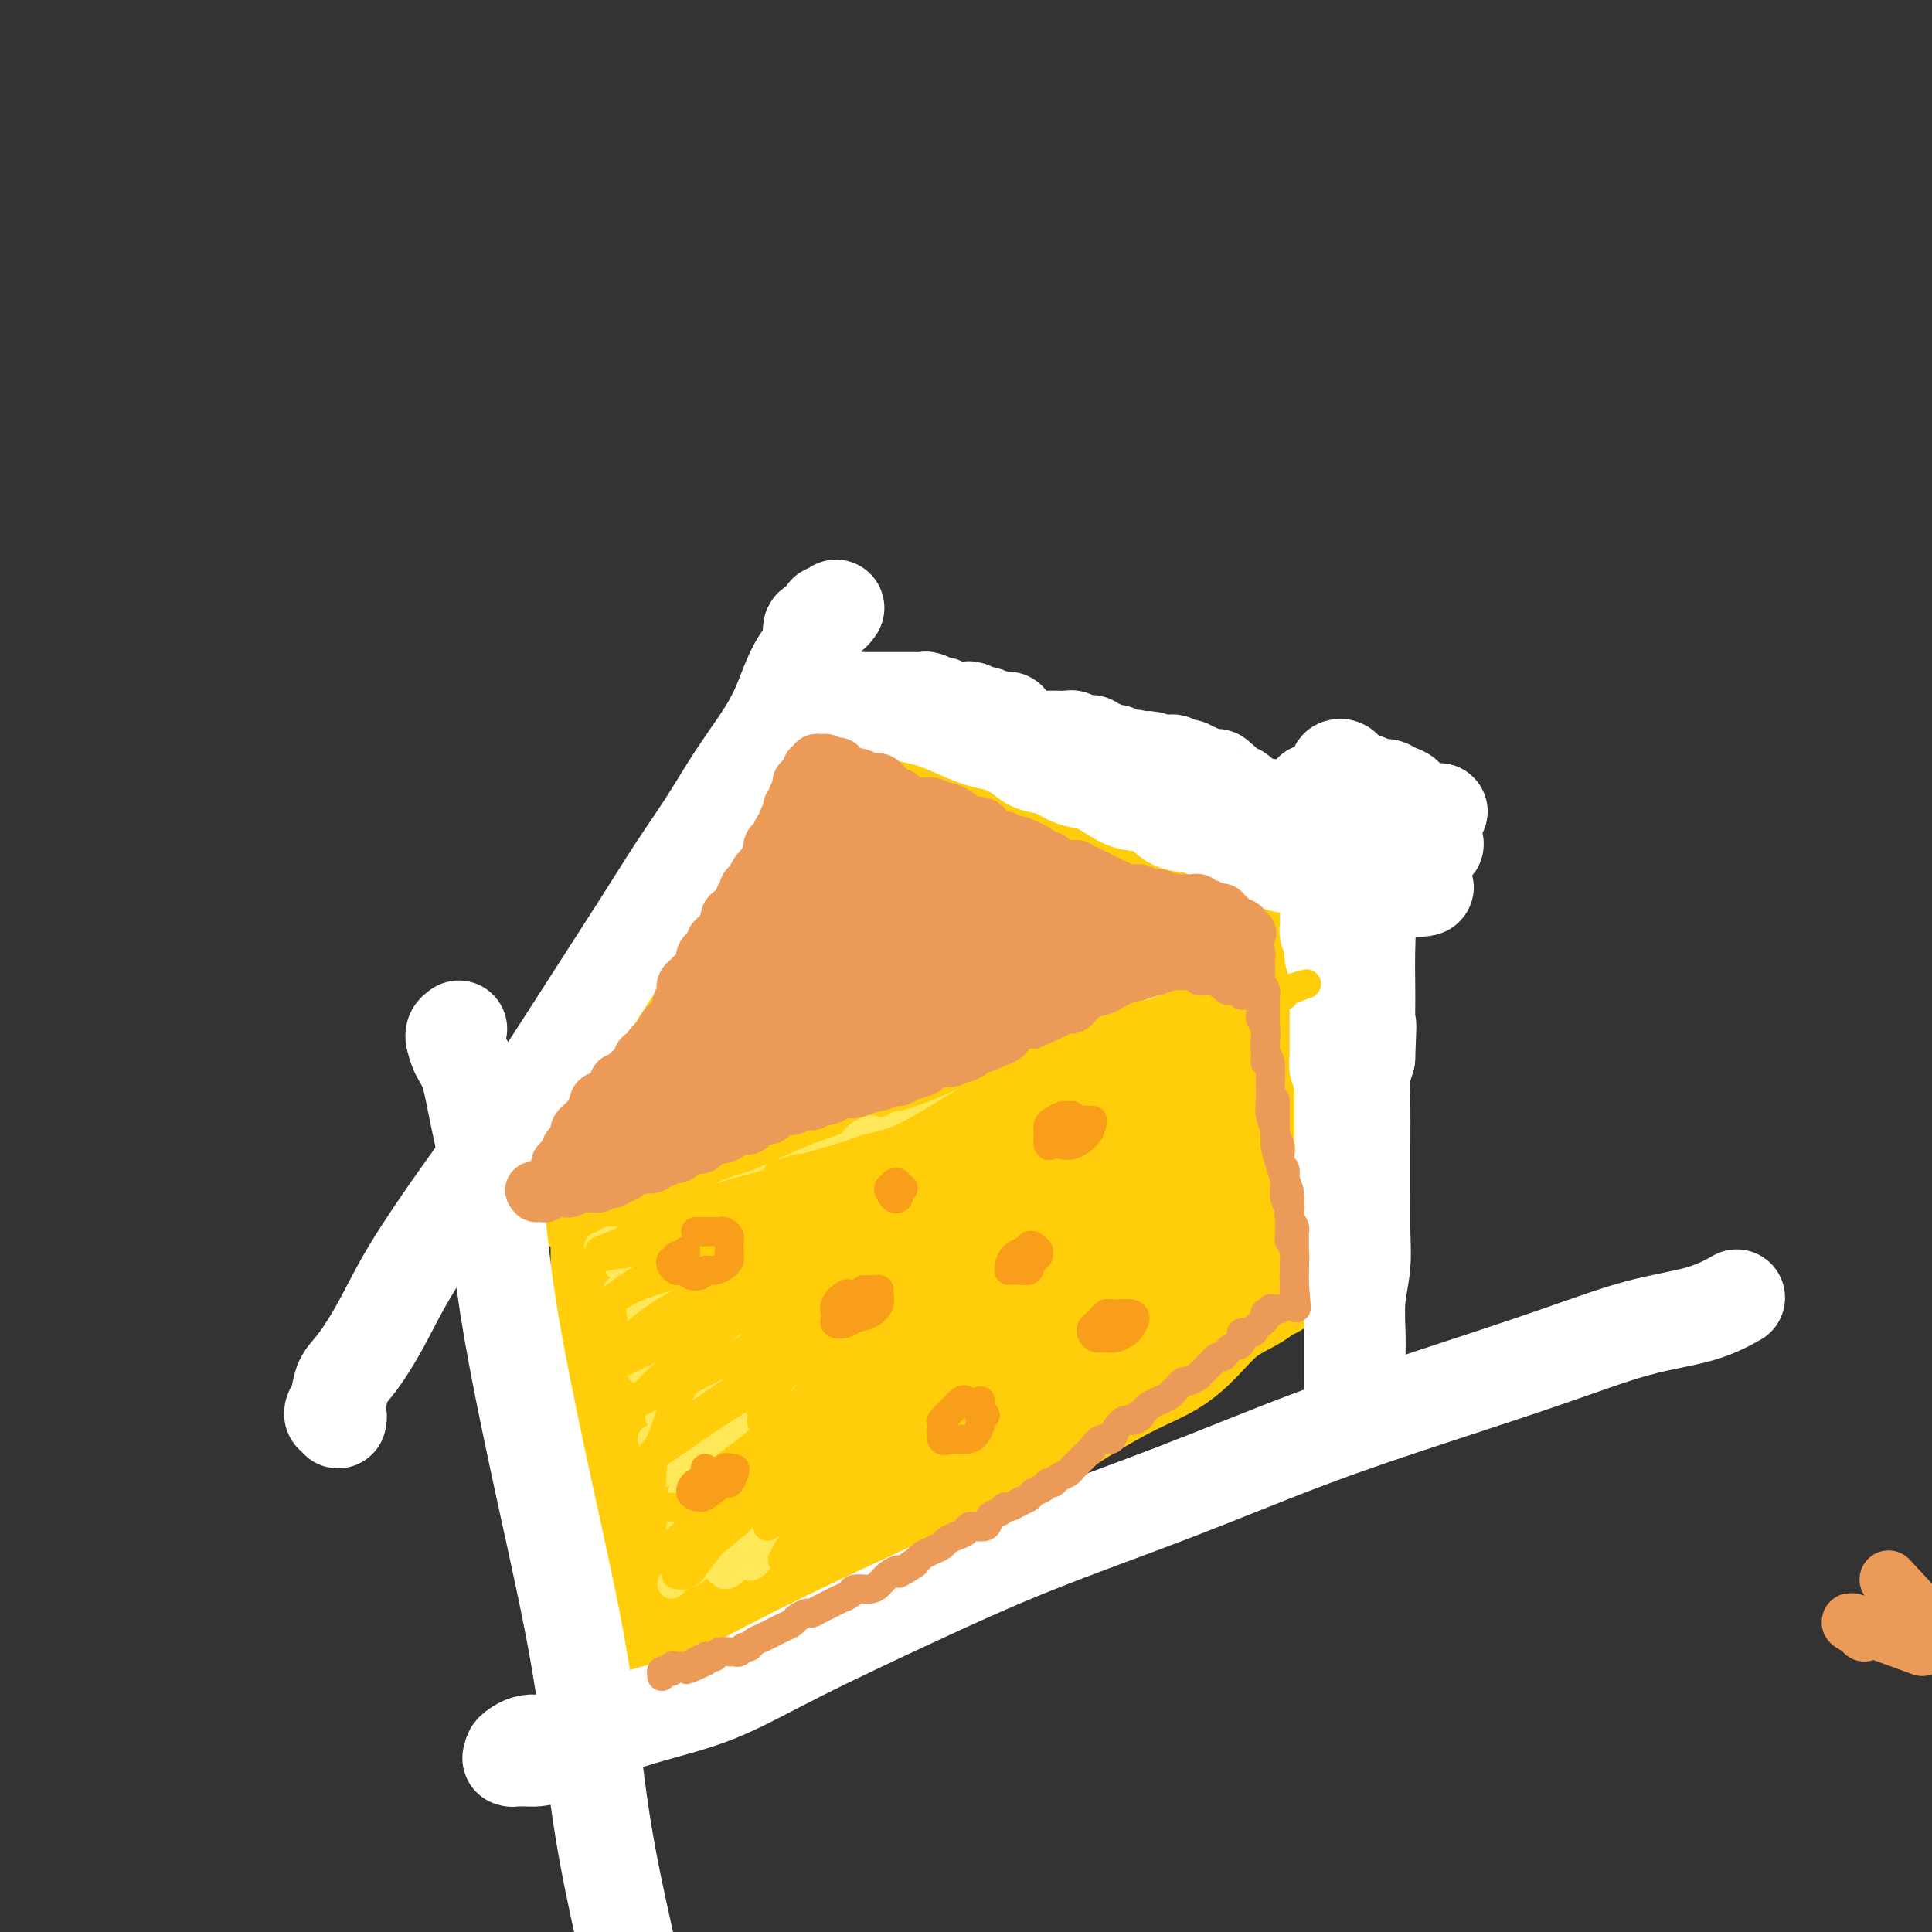<svg viewBox='0 0 400 400' version='1.1' xmlns='http://www.w3.org/2000/svg' xmlns:xlink='http://www.w3.org/1999/xlink'><rect x="0" y="0" width="400" height="400" fill="#333333" stroke="none"/><g fill='none' stroke='#FFCD0A' stroke-width='20' stroke-linecap='round' stroke-linejoin='round'><path d='M121,237c0.804,-0.617 1.607,-1.234 2,-2c0.393,-0.766 0.375,-1.681 1,-3c0.625,-1.319 1.893,-3.042 3,-5c1.107,-1.958 2.055,-4.153 3,-6c0.945,-1.847 1.888,-3.347 3,-5c1.112,-1.653 2.393,-3.459 4,-6c1.607,-2.541 3.539,-5.817 5,-8c1.461,-2.183 2.452,-3.271 4,-5c1.548,-1.729 3.653,-4.097 5,-6c1.347,-1.903 1.935,-3.342 3,-5c1.065,-1.658 2.607,-3.536 4,-5c1.393,-1.464 2.638,-2.515 4,-4c1.362,-1.485 2.843,-3.402 4,-5c1.157,-1.598 1.990,-2.875 3,-4c1.010,-1.125 2.197,-2.098 3,-3c0.803,-0.902 1.223,-1.734 2,-3c0.777,-1.266 1.910,-2.966 3,-4c1.090,-1.034 2.137,-1.401 3,-2c0.863,-0.599 1.541,-1.428 2,-2c0.459,-0.572 0.700,-0.885 1,-1c0.300,-0.115 0.658,-0.031 1,0c0.342,0.031 0.669,0.009 1,0c0.331,-0.009 0.665,-0.004 1,0'/><path d='M186,153c1.532,-0.521 0.861,0.675 1,1c0.139,0.325 1.088,-0.222 2,0c0.912,0.222 1.785,1.213 3,2c1.215,0.787 2.770,1.371 5,2c2.230,0.629 5.135,1.304 8,2c2.865,0.696 5.689,1.413 8,2c2.311,0.587 4.109,1.045 6,2c1.891,0.955 3.874,2.406 6,3c2.126,0.594 4.394,0.329 6,1c1.606,0.671 2.551,2.277 4,3c1.449,0.723 3.404,0.565 5,1c1.596,0.435 2.834,1.465 4,2c1.166,0.535 2.258,0.574 3,1c0.742,0.426 1.132,1.238 2,2c0.868,0.762 2.215,1.475 3,2c0.785,0.525 1.010,0.862 1,1c-0.010,0.138 -0.255,0.078 0,0c0.255,-0.078 1.008,-0.176 1,0c-0.008,0.176 -0.779,0.624 -1,1c-0.221,0.376 0.107,0.681 0,1c-0.107,0.319 -0.650,0.652 -1,1c-0.350,0.348 -0.509,0.712 -1,1c-0.491,0.288 -1.316,0.500 -2,1c-0.684,0.500 -1.227,1.288 -2,2c-0.773,0.712 -1.776,1.348 -3,2c-1.224,0.652 -2.671,1.321 -4,2c-1.329,0.679 -2.542,1.368 -4,2c-1.458,0.632 -3.162,1.209 -5,2c-1.838,0.791 -3.811,1.798 -6,3c-2.189,1.202 -4.595,2.601 -7,4'/><path d='M218,202c-5.763,2.789 -5.669,2.263 -7,3c-1.331,0.737 -4.086,2.738 -7,4c-2.914,1.262 -5.985,1.786 -9,3c-3.015,1.214 -5.974,3.118 -9,5c-3.026,1.882 -6.121,3.741 -9,5c-2.879,1.259 -5.543,1.916 -8,3c-2.457,1.084 -4.708,2.593 -7,4c-2.292,1.407 -4.626,2.713 -7,4c-2.374,1.287 -4.787,2.557 -7,4c-2.213,1.443 -4.224,3.060 -6,4c-1.776,0.940 -3.316,1.205 -5,2c-1.684,0.795 -3.512,2.122 -5,3c-1.488,0.878 -2.637,1.307 -4,2c-1.363,0.693 -2.940,1.651 -4,2c-1.060,0.349 -1.601,0.090 -2,0c-0.399,-0.090 -0.655,-0.012 -1,0c-0.345,0.012 -0.780,-0.041 -1,0c-0.220,0.041 -0.226,0.177 0,0c0.226,-0.177 0.685,-0.669 1,-1c0.315,-0.331 0.486,-0.503 1,-1c0.514,-0.497 1.370,-1.320 2,-2c0.630,-0.680 1.035,-1.219 2,-2c0.965,-0.781 2.490,-1.805 4,-3c1.510,-1.195 3.005,-2.561 5,-4c1.995,-1.439 4.490,-2.950 7,-5c2.510,-2.050 5.034,-4.641 8,-7c2.966,-2.359 6.372,-4.488 9,-6c2.628,-1.512 4.477,-2.407 7,-4c2.523,-1.593 5.721,-3.884 9,-6c3.279,-2.116 6.640,-4.058 10,-6'/><path d='M185,203c7.047,-4.286 7.164,-4.002 9,-5c1.836,-0.998 5.393,-3.278 8,-5c2.607,-1.722 4.266,-2.886 6,-4c1.734,-1.114 3.543,-2.178 5,-3c1.457,-0.822 2.563,-1.401 4,-2c1.437,-0.599 3.205,-1.218 4,-2c0.795,-0.782 0.616,-1.726 1,-2c0.384,-0.274 1.331,0.122 2,0c0.669,-0.122 1.061,-0.762 1,-1c-0.061,-0.238 -0.575,-0.073 -1,0c-0.425,0.073 -0.760,0.054 -1,0c-0.240,-0.054 -0.385,-0.143 -1,0c-0.615,0.143 -1.701,0.518 -3,1c-1.299,0.482 -2.811,1.070 -5,2c-2.189,0.930 -5.055,2.201 -9,4c-3.945,1.799 -8.969,4.126 -14,7c-5.031,2.874 -10.068,6.296 -14,9c-3.932,2.704 -6.759,4.690 -10,7c-3.241,2.310 -6.898,4.946 -10,7c-3.102,2.054 -5.650,3.527 -8,5c-2.350,1.473 -4.502,2.944 -6,4c-1.498,1.056 -2.343,1.695 -3,2c-0.657,0.305 -1.126,0.275 -1,0c0.126,-0.275 0.848,-0.795 2,-2c1.152,-1.205 2.733,-3.094 5,-5c2.267,-1.906 5.219,-3.830 8,-6c2.781,-2.170 5.390,-4.585 8,-7'/><path d='M162,207c5.442,-4.502 8.049,-5.759 11,-8c2.951,-2.241 6.248,-5.468 9,-8c2.752,-2.532 4.961,-4.370 7,-6c2.039,-1.630 3.910,-3.053 5,-4c1.090,-0.947 1.400,-1.417 2,-2c0.600,-0.583 1.492,-1.278 2,-2c0.508,-0.722 0.633,-1.471 1,-2c0.367,-0.529 0.975,-0.839 1,-1c0.025,-0.161 -0.533,-0.174 -1,0c-0.467,0.174 -0.842,0.537 -2,1c-1.158,0.463 -3.100,1.028 -5,2c-1.900,0.972 -3.759,2.351 -6,4c-2.241,1.649 -4.865,3.568 -8,6c-3.135,2.432 -6.783,5.376 -10,8c-3.217,2.624 -6.004,4.927 -8,6c-1.996,1.073 -3.200,0.917 -4,1c-0.800,0.083 -1.196,0.405 -1,0c0.196,-0.405 0.985,-1.535 2,-3c1.015,-1.465 2.257,-3.263 4,-5c1.743,-1.737 3.988,-3.414 6,-5c2.012,-1.586 3.790,-3.082 6,-5c2.210,-1.918 4.851,-4.259 7,-6c2.149,-1.741 3.805,-2.882 5,-4c1.195,-1.118 1.928,-2.211 3,-3c1.072,-0.789 2.483,-1.272 3,-2c0.517,-0.728 0.138,-1.700 0,-2c-0.138,-0.300 -0.037,0.073 0,0c0.037,-0.073 0.011,-0.592 0,-1c-0.011,-0.408 -0.005,-0.704 0,-1'/><path d='M191,165c-0.239,-0.801 -0.838,-0.803 -1,-1c-0.162,-0.197 0.112,-0.587 0,-1c-0.112,-0.413 -0.609,-0.847 -1,-1c-0.391,-0.153 -0.676,-0.023 -1,0c-0.324,0.023 -0.686,-0.060 -1,0c-0.314,0.060 -0.579,0.264 -1,1c-0.421,0.736 -0.997,2.005 -2,3c-1.003,0.995 -2.432,1.715 -4,3c-1.568,1.285 -3.276,3.133 -5,5c-1.724,1.867 -3.464,3.752 -5,5c-1.536,1.248 -2.866,1.858 -4,3c-1.134,1.142 -2.070,2.817 -3,4c-0.930,1.183 -1.854,1.874 -3,3c-1.146,1.126 -2.514,2.688 -4,4c-1.486,1.312 -3.088,2.376 -4,4c-0.912,1.624 -1.133,3.810 -2,5c-0.867,1.190 -2.382,1.386 -3,2c-0.618,0.614 -0.341,1.646 -1,3c-0.659,1.354 -2.256,3.030 -3,4c-0.744,0.970 -0.637,1.232 -1,2c-0.363,0.768 -1.196,2.040 -2,3c-0.804,0.960 -1.577,1.606 -2,2c-0.423,0.394 -0.495,0.536 -1,1c-0.505,0.464 -1.444,1.252 -2,2c-0.556,0.748 -0.729,1.457 -1,2c-0.271,0.543 -0.640,0.919 -1,1c-0.360,0.081 -0.712,-0.132 -1,0c-0.288,0.132 -0.511,0.609 -1,1c-0.489,0.391 -1.245,0.695 -2,1'/><path d='M129,226c-5.963,6.970 -2.371,2.393 -1,1c1.371,-1.393 0.521,0.396 0,1c-0.521,0.604 -0.714,0.021 -1,0c-0.286,-0.021 -0.664,0.520 -1,1c-0.336,0.480 -0.630,0.898 -1,1c-0.370,0.102 -0.816,-0.112 -1,0c-0.184,0.112 -0.106,0.552 0,1c0.106,0.448 0.240,0.905 0,1c-0.240,0.095 -0.853,-0.171 -1,0c-0.147,0.171 0.172,0.781 0,1c-0.172,0.219 -0.834,0.049 -1,0c-0.166,-0.049 0.166,0.025 0,0c-0.166,-0.025 -0.829,-0.147 -1,0c-0.171,0.147 0.151,0.565 0,1c-0.151,0.435 -0.773,0.887 -1,1c-0.227,0.113 -0.058,-0.113 0,0c0.058,0.113 0.005,0.566 0,1c-0.005,0.434 0.037,0.847 0,1c-0.037,0.153 -0.153,0.044 0,0c0.153,-0.044 0.577,-0.022 1,0'/><path d='M121,237c-1.238,1.879 -0.332,1.077 0,1c0.332,-0.077 0.089,0.571 0,1c-0.089,0.429 -0.024,0.640 0,1c0.024,0.360 0.006,0.870 0,1c-0.006,0.130 -0.002,-0.120 0,0c0.002,0.120 0.001,0.609 0,1c-0.001,0.391 -0.001,0.685 0,1c0.001,0.315 0.003,0.650 0,1c-0.003,0.350 -0.012,0.716 0,1c0.012,0.284 0.045,0.487 0,1c-0.045,0.513 -0.169,1.337 0,2c0.169,0.663 0.629,1.165 1,2c0.371,0.835 0.651,2.004 1,3c0.349,0.996 0.765,1.820 1,3c0.235,1.180 0.287,2.716 1,4c0.713,1.284 2.085,2.317 3,4c0.915,1.683 1.371,4.015 2,6c0.629,1.985 1.429,3.622 2,5c0.571,1.378 0.913,2.498 1,4c0.087,1.502 -0.080,3.387 0,5c0.080,1.613 0.405,2.956 1,4c0.595,1.044 1.458,1.791 2,3c0.542,1.209 0.764,2.881 1,4c0.236,1.119 0.487,1.686 1,3c0.513,1.314 1.290,3.375 2,5c0.710,1.625 1.355,2.812 2,4'/><path d='M142,307c2.985,9.418 0.446,4.464 0,3c-0.446,-1.464 1.201,0.561 2,2c0.799,1.439 0.749,2.293 1,3c0.251,0.707 0.803,1.268 1,2c0.197,0.732 0.039,1.635 0,3c-0.039,1.365 0.042,3.192 0,4c-0.042,0.808 -0.207,0.598 0,1c0.207,0.402 0.788,1.417 1,2c0.212,0.583 0.057,0.734 0,1c-0.057,0.266 -0.015,0.649 0,1c0.015,0.351 0.004,0.672 0,1c-0.004,0.328 -0.001,0.664 0,1c0.001,0.336 0.000,0.671 0,1c-0.000,0.329 -0.000,0.651 0,1c0.000,0.349 0.000,0.723 0,1c-0.000,0.277 -0.000,0.455 0,1c0.000,0.545 0.000,1.455 0,2c-0.000,0.545 -0.000,0.725 0,1c0.000,0.275 0.000,0.646 0,1c-0.000,0.354 -0.000,0.693 0,1c0.000,0.307 0.000,0.583 0,1c-0.000,0.417 -0.000,0.976 0,1c0.000,0.024 0.000,-0.488 0,-1'/><path d='M147,341c0.539,5.104 -0.615,0.863 -1,-1c-0.385,-1.863 -0.002,-1.347 0,-2c0.002,-0.653 -0.377,-2.475 -1,-4c-0.623,-1.525 -1.490,-2.753 -2,-4c-0.510,-1.247 -0.661,-2.512 -1,-5c-0.339,-2.488 -0.864,-6.197 -1,-9c-0.136,-2.803 0.118,-4.699 0,-7c-0.118,-2.301 -0.609,-5.008 -1,-7c-0.391,-1.992 -0.682,-3.271 -1,-5c-0.318,-1.729 -0.662,-3.909 -1,-6c-0.338,-2.091 -0.669,-4.093 -1,-6c-0.331,-1.907 -0.662,-3.720 -1,-6c-0.338,-2.280 -0.683,-5.025 -1,-7c-0.317,-1.975 -0.606,-3.178 -1,-4c-0.394,-0.822 -0.894,-1.263 -1,-2c-0.106,-0.737 0.183,-1.769 0,-3c-0.183,-1.231 -0.837,-2.662 -1,-4c-0.163,-1.338 0.164,-2.583 0,-4c-0.164,-1.417 -0.818,-3.005 -1,-4c-0.182,-0.995 0.110,-1.396 0,-2c-0.110,-0.604 -0.622,-1.412 -1,-2c-0.378,-0.588 -0.622,-0.955 -1,-1c-0.378,-0.045 -0.889,0.233 -1,0c-0.111,-0.233 0.177,-0.977 0,-2c-0.177,-1.023 -0.818,-2.324 -1,-3c-0.182,-0.676 0.096,-0.728 0,-1c-0.096,-0.272 -0.564,-0.766 -1,-1c-0.436,-0.234 -0.839,-0.210 -1,0c-0.161,0.210 -0.081,0.605 0,1'/><path d='M125,240c-1.309,-2.116 -1.083,0.093 -1,1c0.083,0.907 0.022,0.511 0,1c-0.022,0.489 -0.006,1.863 0,3c0.006,1.137 0.002,2.037 0,3c-0.002,0.963 -0.001,1.991 0,4c0.001,2.009 0.003,5.001 0,7c-0.003,1.999 -0.012,3.007 0,5c0.012,1.993 0.044,4.973 0,7c-0.044,2.027 -0.166,3.102 0,5c0.166,1.898 0.619,4.621 1,7c0.381,2.379 0.690,4.415 1,6c0.310,1.585 0.623,2.720 1,5c0.377,2.280 0.819,5.704 1,8c0.181,2.296 0.101,3.465 0,5c-0.101,1.535 -0.223,3.437 0,5c0.223,1.563 0.792,2.789 1,4c0.208,1.211 0.056,2.408 0,4c-0.056,1.592 -0.015,3.578 0,5c0.015,1.422 0.003,2.279 0,3c-0.003,0.721 0.003,1.307 0,2c-0.003,0.693 -0.015,1.495 0,2c0.015,0.505 0.055,0.714 0,1c-0.055,0.286 -0.207,0.650 0,1c0.207,0.350 0.773,0.686 1,1c0.227,0.314 0.116,0.606 0,1c-0.116,0.394 -0.238,0.890 0,1c0.238,0.110 0.837,-0.166 1,0c0.163,0.166 -0.110,0.776 0,1c0.110,0.224 0.603,0.064 1,0c0.397,-0.064 0.699,-0.032 1,0'/><path d='M133,338c0.627,0.992 0.194,0.473 0,0c-0.194,-0.473 -0.149,-0.900 0,-1c0.149,-0.100 0.402,0.126 1,0c0.598,-0.126 1.542,-0.603 2,-1c0.458,-0.397 0.431,-0.715 1,-1c0.569,-0.285 1.735,-0.536 3,-1c1.265,-0.464 2.628,-1.141 4,-2c1.372,-0.859 2.752,-1.899 4,-3c1.248,-1.101 2.365,-2.264 4,-3c1.635,-0.736 3.787,-1.047 6,-2c2.213,-0.953 4.488,-2.550 6,-4c1.512,-1.450 2.261,-2.752 4,-4c1.739,-1.248 4.469,-2.440 7,-4c2.531,-1.560 4.862,-3.487 7,-5c2.138,-1.513 4.083,-2.612 6,-4c1.917,-1.388 3.805,-3.063 6,-5c2.195,-1.937 4.697,-4.134 7,-6c2.303,-1.866 4.407,-3.402 7,-5c2.593,-1.598 5.676,-3.260 8,-5c2.324,-1.740 3.890,-3.560 6,-5c2.110,-1.440 4.763,-2.500 7,-4c2.237,-1.500 4.057,-3.441 6,-5c1.943,-1.559 4.010,-2.735 6,-4c1.990,-1.265 3.905,-2.617 6,-4c2.095,-1.383 4.372,-2.795 6,-4c1.628,-1.205 2.608,-2.201 4,-3c1.392,-0.799 3.196,-1.399 5,-2'/><path d='M262,251c20.418,-13.597 6.963,-4.088 3,-1c-3.963,3.088 1.566,-0.245 4,-2c2.434,-1.755 1.774,-1.931 2,-2c0.226,-0.069 1.337,-0.030 2,0c0.663,0.030 0.878,0.051 1,0c0.122,-0.051 0.152,-0.174 0,0c-0.152,0.174 -0.487,0.645 -1,1c-0.513,0.355 -1.204,0.596 -2,1c-0.796,0.404 -1.698,0.973 -3,2c-1.302,1.027 -3.004,2.512 -5,4c-1.996,1.488 -4.288,2.980 -7,5c-2.712,2.020 -5.846,4.567 -9,7c-3.154,2.433 -6.328,4.750 -9,7c-2.672,2.250 -4.842,4.432 -8,7c-3.158,2.568 -7.305,5.522 -11,8c-3.695,2.478 -6.939,4.482 -10,7c-3.061,2.518 -5.939,5.552 -9,8c-3.061,2.448 -6.306,4.310 -9,6c-2.694,1.690 -4.837,3.209 -7,5c-2.163,1.791 -4.347,3.853 -7,6c-2.653,2.147 -5.776,4.378 -8,6c-2.224,1.622 -3.549,2.635 -5,4c-1.451,1.365 -3.028,3.081 -4,4c-0.972,0.919 -1.340,1.041 -2,1c-0.660,-0.041 -1.613,-0.246 -2,0c-0.387,0.246 -0.207,0.942 0,1c0.207,0.058 0.440,-0.523 1,-1c0.560,-0.477 1.446,-0.851 2,-1c0.554,-0.149 0.777,-0.075 1,0'/><path d='M160,334c0.740,-0.110 0.592,0.114 1,0c0.408,-0.114 1.374,-0.568 2,-1c0.626,-0.432 0.911,-0.844 1,-1c0.089,-0.156 -0.020,-0.056 0,0c0.020,0.056 0.168,0.070 0,0c-0.168,-0.070 -0.651,-0.223 -1,0c-0.349,0.223 -0.565,0.823 -1,1c-0.435,0.177 -1.089,-0.069 -1,0c0.089,0.069 0.920,0.453 2,0c1.080,-0.453 2.410,-1.745 4,-3c1.590,-1.255 3.440,-2.475 6,-4c2.560,-1.525 5.830,-3.354 9,-5c3.170,-1.646 6.242,-3.107 9,-5c2.758,-1.893 5.204,-4.218 8,-6c2.796,-1.782 5.944,-3.021 9,-5c3.056,-1.979 6.021,-4.699 9,-7c2.979,-2.301 5.972,-4.184 9,-6c3.028,-1.816 6.092,-3.564 9,-5c2.908,-1.436 5.662,-2.559 8,-4c2.338,-1.441 4.261,-3.199 6,-5c1.739,-1.801 3.293,-3.645 5,-5c1.707,-1.355 3.568,-2.222 5,-3c1.432,-0.778 2.435,-1.466 3,-2c0.565,-0.534 0.690,-0.913 1,-1c0.310,-0.087 0.803,0.118 1,0c0.197,-0.118 0.099,-0.559 0,-1'/><path d='M264,266c3.476,-2.581 1.667,-0.535 1,0c-0.667,0.535 -0.193,-0.441 0,-1c0.193,-0.559 0.104,-0.700 0,-1c-0.104,-0.300 -0.224,-0.758 0,-1c0.224,-0.242 0.792,-0.268 1,-1c0.208,-0.732 0.056,-2.169 0,-3c-0.056,-0.831 -0.015,-1.056 0,-2c0.015,-0.944 0.004,-2.608 0,-4c-0.004,-1.392 -0.002,-2.513 0,-4c0.002,-1.487 0.002,-3.340 0,-5c-0.002,-1.660 -0.007,-3.125 0,-5c0.007,-1.875 0.027,-4.159 0,-6c-0.027,-1.841 -0.101,-3.240 0,-5c0.101,-1.760 0.378,-3.880 0,-6c-0.378,-2.120 -1.411,-4.238 -2,-7c-0.589,-2.762 -0.735,-6.168 -1,-9c-0.265,-2.832 -0.648,-5.092 -1,-7c-0.352,-1.908 -0.672,-3.466 -1,-5c-0.328,-1.534 -0.662,-3.043 -1,-4c-0.338,-0.957 -0.679,-1.360 -1,-2c-0.321,-0.640 -0.622,-1.516 -1,-2c-0.378,-0.484 -0.834,-0.575 -1,0c-0.166,0.575 -0.044,1.816 0,3c0.044,1.184 0.008,2.311 0,4c-0.008,1.689 0.012,3.939 0,7c-0.012,3.061 -0.055,6.934 0,11c0.055,4.066 0.207,8.325 1,13c0.793,4.675 2.227,9.764 3,13c0.773,3.236 0.887,4.618 1,6'/><path d='M262,243c0.773,5.590 0.206,3.564 0,3c-0.206,-0.564 -0.051,0.333 0,1c0.051,0.667 -0.003,1.102 0,1c0.003,-0.102 0.062,-0.742 0,-1c-0.062,-0.258 -0.244,-0.135 -1,-1c-0.756,-0.865 -2.086,-2.718 -3,-5c-0.914,-2.282 -1.412,-4.992 -2,-8c-0.588,-3.008 -1.267,-6.312 -2,-11c-0.733,-4.688 -1.520,-10.759 -2,-15c-0.480,-4.241 -0.654,-6.653 -1,-8c-0.346,-1.347 -0.863,-1.630 -1,-2c-0.137,-0.370 0.107,-0.828 0,-1c-0.107,-0.172 -0.565,-0.060 -1,0c-0.435,0.060 -0.849,0.066 -1,1c-0.151,0.934 -0.041,2.795 0,6c0.041,3.205 0.011,7.755 0,14c-0.011,6.245 -0.004,14.185 0,22c0.004,7.815 0.005,15.504 0,20c-0.005,4.496 -0.016,5.798 0,6c0.016,0.202 0.059,-0.697 0,-2c-0.059,-1.303 -0.220,-3.011 -1,-6c-0.780,-2.989 -2.179,-7.258 -3,-12c-0.821,-4.742 -1.065,-9.956 -2,-15c-0.935,-5.044 -2.561,-9.918 -4,-15c-1.439,-5.082 -2.691,-10.373 -3,-13c-0.309,-2.627 0.323,-2.591 0,-2c-0.323,0.591 -1.602,1.736 -2,3c-0.398,1.264 0.085,2.648 0,6c-0.085,3.352 -0.739,8.672 -1,15c-0.261,6.328 -0.131,13.664 0,21'/><path d='M232,245c-0.194,10.545 0.820,15.407 1,19c0.180,3.593 -0.476,5.916 -1,7c-0.524,1.084 -0.918,0.927 -1,0c-0.082,-0.927 0.146,-2.624 0,-6c-0.146,-3.376 -0.665,-8.429 -1,-14c-0.335,-5.571 -0.484,-11.659 -1,-18c-0.516,-6.341 -1.399,-12.934 -2,-18c-0.601,-5.066 -0.921,-8.606 -1,-10c-0.079,-1.394 0.082,-0.643 0,1c-0.082,1.643 -0.407,4.178 -1,8c-0.593,3.822 -1.454,8.931 -2,15c-0.546,6.069 -0.775,13.099 -1,20c-0.225,6.901 -0.444,13.672 -1,17c-0.556,3.328 -1.449,3.214 -2,3c-0.551,-0.214 -0.759,-0.529 -1,-2c-0.241,-1.471 -0.516,-4.097 -1,-8c-0.484,-3.903 -1.177,-9.084 -2,-14c-0.823,-4.916 -1.778,-9.567 -3,-14c-1.222,-4.433 -2.713,-8.647 -4,-11c-1.287,-2.353 -2.372,-2.844 -3,-3c-0.628,-0.156 -0.799,0.024 -1,2c-0.201,1.976 -0.431,5.748 -1,11c-0.569,5.252 -1.476,11.983 -2,20c-0.524,8.017 -0.665,17.319 -1,24c-0.335,6.681 -0.863,10.741 -1,12c-0.137,1.259 0.117,-0.285 0,-1c-0.117,-0.715 -0.606,-0.603 -1,-4c-0.394,-3.397 -0.693,-10.302 -1,-17c-0.307,-6.698 -0.621,-13.188 -1,-20c-0.379,-6.812 -0.823,-13.946 -1,-18c-0.177,-4.054 -0.089,-5.027 0,-6'/><path d='M195,220c-0.571,-9.889 0.002,-1.610 0,3c-0.002,4.610 -0.578,5.552 -1,9c-0.422,3.448 -0.689,9.404 -1,15c-0.311,5.596 -0.665,10.833 -1,16c-0.335,5.167 -0.652,10.263 -1,13c-0.348,2.737 -0.726,3.113 -1,3c-0.274,-0.113 -0.444,-0.716 -1,-2c-0.556,-1.284 -1.499,-3.249 -2,-7c-0.501,-3.751 -0.561,-9.288 -1,-15c-0.439,-5.712 -1.258,-11.600 -2,-17c-0.742,-5.400 -1.407,-10.312 -2,-13c-0.593,-2.688 -1.113,-3.153 -2,-3c-0.887,0.153 -2.139,0.924 -3,4c-0.861,3.076 -1.330,8.457 -2,15c-0.670,6.543 -1.543,14.247 -2,22c-0.457,7.753 -0.500,15.556 -1,21c-0.500,5.444 -1.457,8.528 -2,10c-0.543,1.472 -0.673,1.331 -1,1c-0.327,-0.331 -0.850,-0.852 -1,-3c-0.150,-2.148 0.072,-5.922 0,-11c-0.072,-5.078 -0.440,-11.459 -1,-18c-0.560,-6.541 -1.314,-13.241 -2,-18c-0.686,-4.759 -1.305,-7.576 -2,-9c-0.695,-1.424 -1.464,-1.456 -2,-1c-0.536,0.456 -0.837,1.398 -1,4c-0.163,2.602 -0.186,6.863 0,13c0.186,6.137 0.583,14.150 1,22c0.417,7.850 0.854,15.537 1,21c0.146,5.463 0.001,8.702 0,10c-0.001,1.298 0.143,0.657 0,-1c-0.143,-1.657 -0.571,-4.328 -1,-7'/><path d='M161,297c-0.235,-3.971 -0.322,-9.897 -1,-16c-0.678,-6.103 -1.947,-12.382 -3,-18c-1.053,-5.618 -1.891,-10.575 -3,-14c-1.109,-3.425 -2.490,-5.316 -3,-6c-0.510,-0.684 -0.151,-0.159 0,1c0.151,1.159 0.093,2.953 0,6c-0.093,3.047 -0.220,7.347 0,13c0.220,5.653 0.787,12.661 1,19c0.213,6.339 0.073,12.010 0,15c-0.073,2.990 -0.078,3.298 0,3c0.078,-0.298 0.238,-1.202 0,-3c-0.238,-1.798 -0.874,-4.492 -1,-8c-0.126,-3.508 0.257,-7.831 0,-13c-0.257,-5.169 -1.155,-11.183 -2,-16c-0.845,-4.817 -1.637,-8.438 -3,-11c-1.363,-2.562 -3.295,-4.066 -4,-5c-0.705,-0.934 -0.182,-1.298 0,-1c0.182,0.298 0.024,1.259 0,3c-0.024,1.741 0.088,4.263 0,8c-0.088,3.737 -0.375,8.689 0,14c0.375,5.311 1.412,10.981 2,16c0.588,5.019 0.727,9.389 1,13c0.273,3.611 0.678,6.465 1,8c0.322,1.535 0.559,1.752 1,2c0.441,0.248 1.086,0.526 2,0c0.914,-0.526 2.097,-1.855 4,-4c1.903,-2.145 4.527,-5.105 8,-8c3.473,-2.895 7.797,-5.724 12,-8c4.203,-2.276 8.285,-3.997 12,-6c3.715,-2.003 7.061,-4.286 10,-6c2.939,-1.714 5.469,-2.857 8,-4'/><path d='M203,271c7.891,-4.390 6.617,-3.366 7,-3c0.383,0.366 2.423,0.075 3,0c0.577,-0.075 -0.308,0.066 -2,1c-1.692,0.934 -4.189,2.661 -7,5c-2.811,2.339 -5.935,5.289 -9,8c-3.065,2.711 -6.072,5.184 -9,8c-2.928,2.816 -5.776,5.974 -9,9c-3.224,3.026 -6.822,5.919 -9,8c-2.178,2.081 -2.936,3.349 -4,4c-1.064,0.651 -2.434,0.686 -3,1c-0.566,0.314 -0.328,0.906 0,1c0.328,0.094 0.747,-0.311 2,-1c1.253,-0.689 3.341,-1.663 6,-3c2.659,-1.337 5.888,-3.039 10,-6c4.112,-2.961 9.107,-7.182 12,-9c2.893,-1.818 3.684,-1.234 4,-1c0.316,0.234 0.158,0.117 0,0'/></g>
<g fill='none' stroke='#FFFFFF' stroke-width='20' stroke-linecap='round' stroke-linejoin='round'><path d='M298,168c-0.454,-0.065 -0.907,-0.129 -1,0c-0.093,0.129 0.175,0.452 0,1c-0.175,0.548 -0.792,1.323 -1,2c-0.208,0.677 -0.006,1.257 0,2c0.006,0.743 -0.182,1.647 0,2c0.182,0.353 0.736,0.153 1,0c0.264,-0.153 0.239,-0.260 0,-1c-0.239,-0.740 -0.693,-2.114 -1,-3c-0.307,-0.886 -0.466,-1.284 -1,-2c-0.534,-0.716 -1.441,-1.751 -2,-2c-0.559,-0.249 -0.768,0.288 -1,0c-0.232,-0.288 -0.486,-1.401 -1,-2c-0.514,-0.599 -1.288,-0.682 -2,-1c-0.712,-0.318 -1.361,-0.870 -2,-1c-0.639,-0.130 -1.266,0.161 -2,0c-0.734,-0.161 -1.574,-0.776 -2,-1c-0.426,-0.224 -0.439,-0.057 -1,0c-0.561,0.057 -1.671,0.004 -2,0c-0.329,-0.004 0.122,0.040 0,0c-0.122,-0.040 -0.817,-0.165 -1,0c-0.183,0.165 0.147,0.621 0,1c-0.147,0.379 -0.772,0.682 -1,1c-0.228,0.318 -0.061,0.653 0,1c0.061,0.347 0.016,0.708 0,1c-0.016,0.292 -0.004,0.516 0,1c0.004,0.484 -0.002,1.229 0,2c0.002,0.771 0.011,1.567 0,2c-0.011,0.433 -0.041,0.501 0,1c0.041,0.499 0.155,1.428 0,2c-0.155,0.572 -0.577,0.786 -1,1'/><path d='M277,175c-0.402,1.963 0.092,0.371 0,0c-0.092,-0.371 -0.772,0.479 -1,1c-0.228,0.521 -0.005,0.714 0,1c0.005,0.286 -0.209,0.664 0,1c0.209,0.336 0.839,0.629 1,1c0.161,0.371 -0.149,0.820 0,1c0.149,0.180 0.757,0.091 1,0c0.243,-0.091 0.121,-0.183 0,0c-0.121,0.183 -0.243,0.641 0,1c0.243,0.359 0.850,0.617 1,1c0.150,0.383 -0.156,0.890 0,1c0.156,0.110 0.774,-0.178 1,0c0.226,0.178 0.060,0.821 0,1c-0.060,0.179 -0.015,-0.106 0,0c0.015,0.106 0.001,0.605 0,1c-0.001,0.395 0.011,0.688 0,1c-0.011,0.312 -0.044,0.642 0,1c0.044,0.358 0.165,0.744 0,1c-0.165,0.256 -0.618,0.383 -1,0c-0.382,-0.383 -0.695,-1.277 -1,-2c-0.305,-0.723 -0.603,-1.276 -1,-2c-0.397,-0.724 -0.894,-1.618 -1,-3c-0.106,-1.382 0.179,-3.250 0,-5c-0.179,-1.750 -0.822,-3.382 -1,-5c-0.178,-1.618 0.110,-3.223 0,-4c-0.110,-0.777 -0.618,-0.728 -1,-1c-0.382,-0.272 -0.639,-0.867 -1,-1c-0.361,-0.133 -0.828,0.195 -1,0c-0.172,-0.195 -0.049,-0.913 0,-1c0.049,-0.087 0.025,0.456 0,1'/><path d='M272,165c-0.999,-2.826 0.503,0.607 1,2c0.497,1.393 -0.011,0.744 0,1c0.011,0.256 0.543,1.416 1,2c0.457,0.584 0.841,0.593 1,1c0.159,0.407 0.095,1.213 0,2c-0.095,0.787 -0.221,1.554 0,2c0.221,0.446 0.787,0.571 1,1c0.213,0.429 0.071,1.162 0,2c-0.071,0.838 -0.072,1.783 0,2c0.072,0.217 0.215,-0.293 0,0c-0.215,0.293 -0.790,1.388 -1,2c-0.210,0.612 -0.056,0.741 0,1c0.056,0.259 0.015,0.646 0,1c-0.015,0.354 -0.004,0.673 0,1c0.004,0.327 0.001,0.661 0,1c-0.001,0.339 -0.000,0.682 0,1c0.000,0.318 -0.000,0.610 0,1c0.000,0.390 0.000,0.878 0,1c-0.000,0.122 -0.001,-0.121 0,0c0.001,0.121 0.004,0.606 0,1c-0.004,0.394 -0.015,0.697 0,1c0.015,0.303 0.057,0.606 0,1c-0.057,0.394 -0.211,0.879 0,1c0.211,0.121 0.789,-0.122 1,0c0.211,0.122 0.056,0.610 0,1c-0.056,0.390 -0.012,0.682 0,1c0.012,0.318 -0.007,0.663 0,1c0.007,0.337 0.040,0.668 0,1c-0.040,0.332 -0.154,0.666 0,1c0.154,0.334 0.577,0.667 1,1'/><path d='M277,199c0.774,5.443 0.207,2.050 0,1c-0.207,-1.050 -0.056,0.243 0,1c0.056,0.757 0.015,0.976 0,1c-0.015,0.024 -0.004,-0.148 0,0c0.004,0.148 0.001,0.617 0,1c-0.001,0.383 -0.000,0.680 0,1c0.000,0.320 0.000,0.663 0,1c-0.000,0.337 -0.000,0.668 0,1c0.000,0.332 0.000,0.667 0,1c-0.000,0.333 -0.000,0.666 0,1c0.000,0.334 0.000,0.671 0,1c-0.000,0.329 -0.000,0.652 0,1c0.000,0.348 0.000,0.722 0,1c-0.000,0.278 -0.000,0.460 0,1c0.000,0.540 0.000,1.439 0,2c-0.000,0.561 -0.001,0.783 0,1c0.001,0.217 0.004,0.429 0,1c-0.004,0.571 -0.015,1.501 0,2c0.015,0.499 0.057,0.567 0,1c-0.057,0.433 -0.211,1.232 0,2c0.211,0.768 0.789,1.504 1,2c0.211,0.496 0.057,0.752 0,1c-0.057,0.248 -0.015,0.488 0,1c0.015,0.512 0.004,1.297 0,2c-0.004,0.703 -0.001,1.324 0,2c0.001,0.676 0.000,1.407 0,2c-0.000,0.593 -0.000,1.048 0,2c0.000,0.952 0.000,2.399 0,3c-0.000,0.601 -0.000,0.354 0,1c0.000,0.646 0.000,2.185 0,3c-0.000,0.815 -0.000,0.908 0,1'/><path d='M278,241c0.150,7.094 0.025,3.830 0,3c-0.025,-0.830 0.050,0.774 0,2c-0.050,1.226 -0.224,2.075 0,3c0.224,0.925 0.845,1.927 1,3c0.155,1.073 -0.154,2.219 0,3c0.154,0.781 0.773,1.198 1,2c0.227,0.802 0.061,1.988 0,3c-0.061,1.012 -0.016,1.849 0,3c0.016,1.151 0.004,2.615 0,4c-0.004,1.385 -0.001,2.692 0,4c0.001,1.308 0.000,2.616 0,4c-0.000,1.384 0.000,2.843 0,4c-0.000,1.157 -0.001,2.012 0,3c0.001,0.988 0.004,2.109 0,3c-0.004,0.891 -0.015,1.553 0,2c0.015,0.447 0.057,0.679 0,1c-0.057,0.321 -0.211,0.729 0,1c0.211,0.271 0.789,0.403 1,0c0.211,-0.403 0.056,-1.340 0,-2c-0.056,-0.660 -0.011,-1.041 0,-2c0.011,-0.959 -0.011,-2.494 0,-4c0.011,-1.506 0.056,-2.982 0,-5c-0.056,-2.018 -0.211,-4.577 0,-7c0.211,-2.423 0.789,-4.710 1,-7c0.211,-2.290 0.056,-4.583 0,-7c-0.056,-2.417 -0.012,-4.957 0,-8c0.012,-3.043 -0.007,-6.589 0,-10c0.007,-3.411 0.040,-6.688 0,-9c-0.040,-2.312 -0.154,-3.661 0,-5c0.154,-1.339 0.577,-2.670 1,-4'/><path d='M283,219c0.464,-11.371 0.125,-5.297 0,-4c-0.125,1.297 -0.037,-2.183 0,-5c0.037,-2.817 0.021,-4.970 0,-7c-0.021,-2.030 -0.048,-3.938 0,-6c0.048,-2.062 0.170,-4.277 0,-6c-0.170,-1.723 -0.633,-2.953 -1,-4c-0.367,-1.047 -0.638,-1.911 -1,-3c-0.362,-1.089 -0.815,-2.402 -1,-4c-0.185,-1.598 -0.101,-3.480 0,-5c0.101,-1.520 0.220,-2.679 0,-4c-0.220,-1.321 -0.777,-2.805 -1,-4c-0.223,-1.195 -0.111,-2.100 0,-3c0.111,-0.900 0.221,-1.796 0,-2c-0.221,-0.204 -0.774,0.283 -1,0c-0.226,-0.283 -0.124,-1.338 0,-2c0.124,-0.662 0.270,-0.933 0,-1c-0.270,-0.067 -0.956,0.071 -1,0c-0.044,-0.071 0.554,-0.349 1,0c0.446,0.349 0.739,1.325 1,2c0.261,0.675 0.489,1.050 1,2c0.511,0.950 1.304,2.475 2,4c0.696,1.525 1.294,3.049 2,4c0.706,0.951 1.519,1.327 2,2c0.481,0.673 0.629,1.643 1,2c0.371,0.357 0.963,0.102 1,0c0.037,-0.102 -0.482,-0.051 -1,0'/><path d='M287,175c1.294,2.303 0.027,0.561 -1,0c-1.027,-0.561 -1.816,0.060 -2,0c-0.184,-0.060 0.235,-0.801 0,-1c-0.235,-0.199 -1.125,0.144 -2,0c-0.875,-0.144 -1.736,-0.774 -2,-1c-0.264,-0.226 0.070,-0.046 0,0c-0.070,0.046 -0.543,-0.040 -1,0c-0.457,0.040 -0.897,0.207 -1,0c-0.103,-0.207 0.131,-0.786 0,-1c-0.131,-0.214 -0.626,-0.061 -1,0c-0.374,0.061 -0.629,0.030 -1,0c-0.371,-0.030 -0.860,-0.061 -1,0c-0.140,0.061 0.069,0.212 0,0c-0.069,-0.212 -0.418,-0.788 -1,-1c-0.582,-0.212 -1.399,-0.061 -2,0c-0.601,0.061 -0.987,0.031 -1,0c-0.013,-0.031 0.347,-0.065 0,0c-0.347,0.065 -1.402,0.229 -2,0c-0.598,-0.229 -0.737,-0.850 -1,-1c-0.263,-0.150 -0.648,0.170 -1,0c-0.352,-0.170 -0.672,-0.829 -1,-1c-0.328,-0.171 -0.665,0.146 -1,0c-0.335,-0.146 -0.667,-0.756 -1,-1c-0.333,-0.244 -0.666,-0.122 -1,0'/><path d='M263,168c-3.954,-1.309 -1.838,-1.082 -1,-1c0.838,0.082 0.397,0.018 0,0c-0.397,-0.018 -0.751,0.010 -1,0c-0.249,-0.010 -0.391,-0.058 -1,0c-0.609,0.058 -1.683,0.222 -2,0c-0.317,-0.222 0.122,-0.829 0,-1c-0.122,-0.171 -0.806,0.095 -1,0c-0.194,-0.095 0.102,-0.551 0,-1c-0.102,-0.449 -0.601,-0.891 -1,-1c-0.399,-0.109 -0.699,0.115 -1,0c-0.301,-0.115 -0.602,-0.571 -1,-1c-0.398,-0.429 -0.894,-0.833 -1,-1c-0.106,-0.167 0.179,-0.098 0,0c-0.179,0.098 -0.821,0.223 -1,0c-0.179,-0.223 0.106,-0.796 0,-1c-0.106,-0.204 -0.602,-0.041 -1,0c-0.398,0.041 -0.698,-0.042 -1,0c-0.302,0.042 -0.607,0.208 -1,0c-0.393,-0.208 -0.875,-0.792 -1,-1c-0.125,-0.208 0.107,-0.042 0,0c-0.107,0.042 -0.555,-0.042 -1,0c-0.445,0.042 -0.889,0.208 -1,0c-0.111,-0.208 0.111,-0.792 0,-1c-0.111,-0.208 -0.555,-0.042 -1,0c-0.445,0.042 -0.893,-0.041 -1,0c-0.107,0.041 0.125,0.207 0,0c-0.125,-0.207 -0.608,-0.788 -1,-1c-0.392,-0.212 -0.693,-0.057 -1,0c-0.307,0.057 -0.621,0.015 -1,0c-0.379,-0.015 -0.823,-0.004 -1,0c-0.177,0.004 -0.089,0.002 0,0'/><path d='M240,158c-3.720,-1.547 -1.521,-0.415 -1,0c0.521,0.415 -0.635,0.112 -1,0c-0.365,-0.112 0.061,-0.034 0,0c-0.061,0.034 -0.608,0.023 -1,0c-0.392,-0.023 -0.630,-0.059 -1,0c-0.370,0.059 -0.872,0.213 -1,0c-0.128,-0.213 0.120,-0.793 0,-1c-0.120,-0.207 -0.606,-0.042 -1,0c-0.394,0.042 -0.696,-0.040 -1,0c-0.304,0.040 -0.610,0.203 -1,0c-0.390,-0.203 -0.864,-0.773 -1,-1c-0.136,-0.227 0.065,-0.112 0,0c-0.065,0.112 -0.395,0.223 -1,0c-0.605,-0.223 -1.485,-0.778 -2,-1c-0.515,-0.222 -0.667,-0.111 -1,0c-0.333,0.111 -0.849,0.222 -1,0c-0.151,-0.222 0.062,-0.777 0,-1c-0.062,-0.223 -0.401,-0.112 -1,0c-0.599,0.112 -1.459,0.226 -2,0c-0.541,-0.226 -0.763,-0.793 -1,-1c-0.237,-0.207 -0.488,-0.056 -1,0c-0.512,0.056 -1.284,0.016 -2,0c-0.716,-0.016 -1.375,-0.007 -2,0c-0.625,0.007 -1.214,0.013 -2,0c-0.786,-0.013 -1.769,-0.045 -2,0c-0.231,0.045 0.288,0.167 0,0c-0.288,-0.167 -1.385,-0.622 -2,-1c-0.615,-0.378 -0.747,-0.679 -1,-1c-0.253,-0.321 -0.626,-0.660 -1,-1'/><path d='M209,150c-5.051,-1.465 -2.180,-1.129 -1,-1c1.180,0.129 0.668,0.050 0,0c-0.668,-0.050 -1.492,-0.070 -2,0c-0.508,0.070 -0.700,0.229 -1,0c-0.300,-0.229 -0.710,-0.846 -1,-1c-0.290,-0.154 -0.462,0.156 -1,0c-0.538,-0.156 -1.444,-0.778 -2,-1c-0.556,-0.222 -0.764,-0.044 -1,0c-0.236,0.044 -0.501,-0.044 -1,0c-0.499,0.044 -1.232,0.222 -2,0c-0.768,-0.222 -1.570,-0.844 -2,-1c-0.430,-0.156 -0.486,0.154 -1,0c-0.514,-0.154 -1.486,-0.773 -2,-1c-0.514,-0.227 -0.570,-0.061 -1,0c-0.430,0.061 -1.232,0.016 -2,0c-0.768,-0.016 -1.501,-0.004 -2,0c-0.499,0.004 -0.764,0.001 -1,0c-0.236,-0.001 -0.443,-0.000 -1,0c-0.557,0.000 -1.462,0.000 -2,0c-0.538,-0.000 -0.707,-0.000 -1,0c-0.293,0.000 -0.708,0.000 -1,0c-0.292,-0.000 -0.461,-0.000 -1,0c-0.539,0.000 -1.448,0.000 -2,0c-0.552,-0.000 -0.746,-0.000 -1,0c-0.254,0.000 -0.568,0.000 -1,0c-0.432,-0.000 -0.980,-0.000 -1,0c-0.020,0.000 0.490,0.000 1,0'/><path d='M176,145c-4.783,-0.822 -0.241,-0.376 2,0c2.241,0.376 2.181,0.681 3,1c0.819,0.319 2.519,0.653 4,1c1.481,0.347 2.745,0.708 4,1c1.255,0.292 2.503,0.515 4,1c1.497,0.485 3.243,1.233 5,2c1.757,0.767 3.526,1.552 5,2c1.474,0.448 2.652,0.558 4,1c1.348,0.442 2.867,1.217 4,2c1.133,0.783 1.881,1.574 3,2c1.119,0.426 2.608,0.485 4,1c1.392,0.515 2.686,1.484 4,2c1.314,0.516 2.646,0.580 4,1c1.354,0.420 2.729,1.197 4,2c1.271,0.803 2.439,1.633 4,2c1.561,0.367 3.515,0.273 5,1c1.485,0.727 2.501,2.277 4,3c1.499,0.723 3.480,0.618 5,1c1.520,0.382 2.579,1.250 4,2c1.421,0.750 3.203,1.382 5,2c1.797,0.618 3.610,1.222 5,2c1.390,0.778 2.357,1.729 4,2c1.643,0.271 3.963,-0.139 6,0c2.037,0.139 3.791,0.825 5,1c1.209,0.175 1.872,-0.163 3,0c1.128,0.163 2.722,0.828 4,1c1.278,0.172 2.240,-0.147 3,0c0.760,0.147 1.317,0.761 2,1c0.683,0.239 1.492,0.103 2,0c0.508,-0.103 0.717,-0.172 1,0c0.283,0.172 0.642,0.586 1,1'/><path d='M293,183c4.179,0.845 1.125,0.958 0,1c-1.125,0.042 -0.321,0.012 0,0c0.321,-0.012 0.161,-0.006 0,0'/><path d='M173,126c0.086,-0.129 0.173,-0.257 0,0c-0.173,0.257 -0.604,0.900 -1,1c-0.396,0.100 -0.756,-0.342 -1,0c-0.244,0.342 -0.372,1.469 -1,2c-0.628,0.531 -1.756,0.468 -2,1c-0.244,0.532 0.396,1.660 0,3c-0.396,1.340 -1.826,2.894 -3,5c-1.174,2.106 -2.090,4.766 -3,7c-0.910,2.234 -1.813,4.043 -3,6c-1.187,1.957 -2.659,4.064 -4,6c-1.341,1.936 -2.550,3.702 -4,6c-1.450,2.298 -3.139,5.128 -5,8c-1.861,2.872 -3.894,5.785 -6,9c-2.106,3.215 -4.284,6.733 -7,11c-2.716,4.267 -5.968,9.285 -9,14c-3.032,4.715 -5.842,9.129 -9,14c-3.158,4.871 -6.662,10.200 -10,15c-3.338,4.800 -6.509,9.069 -10,14c-3.491,4.931 -7.302,10.522 -10,15c-2.698,4.478 -4.281,7.844 -6,11c-1.719,3.156 -3.572,6.104 -5,8c-1.428,1.896 -2.431,2.742 -3,4c-0.569,1.258 -0.702,2.929 -1,4c-0.298,1.071 -0.759,1.541 -1,2c-0.241,0.459 -0.260,0.907 0,1c0.260,0.093 0.801,-0.167 1,0c0.199,0.167 0.057,0.762 0,1c-0.057,0.238 -0.028,0.119 0,0'/><path d='M95,213c-0.427,0.290 -0.854,0.581 -1,1c-0.146,0.419 -0.010,0.968 0,1c0.010,0.032 -0.107,-0.452 0,0c0.107,0.452 0.437,1.842 1,3c0.563,1.158 1.359,2.086 2,4c0.641,1.914 1.127,4.814 2,9c0.873,4.186 2.134,9.658 3,15c0.866,5.342 1.336,10.554 2,16c0.664,5.446 1.520,11.125 3,19c1.480,7.875 3.584,17.947 6,29c2.416,11.053 5.145,23.088 7,34c1.855,10.912 2.837,20.700 4,29c1.163,8.300 2.508,15.111 4,22c1.492,6.889 3.133,13.855 4,18c0.867,4.145 0.962,5.470 1,6c0.038,0.530 0.019,0.265 0,0'/><path d='M112,362c-0.469,0.107 -0.938,0.213 -1,0c-0.062,-0.213 0.285,-0.747 0,-1c-0.285,-0.253 -1.200,-0.225 -2,0c-0.800,0.225 -1.485,0.649 -2,1c-0.515,0.351 -0.860,0.630 -1,1c-0.140,0.370 -0.075,0.832 0,1c0.075,0.168 0.160,0.044 0,0c-0.160,-0.044 -0.565,-0.007 0,0c0.565,0.007 2.100,-0.018 3,0c0.900,0.018 1.166,0.077 2,0c0.834,-0.077 2.236,-0.289 4,-1c1.764,-0.711 3.891,-1.921 6,-3c2.109,-1.079 4.201,-2.027 7,-3c2.799,-0.973 6.305,-1.971 10,-3c3.695,-1.029 7.580,-2.090 12,-4c4.420,-1.910 9.376,-4.668 16,-8c6.624,-3.332 14.916,-7.238 23,-11c8.084,-3.762 15.960,-7.379 25,-11c9.040,-3.621 19.245,-7.246 29,-11c9.755,-3.754 19.061,-7.637 28,-11c8.939,-3.363 17.510,-6.204 26,-9c8.490,-2.796 16.899,-5.545 24,-8c7.101,-2.455 12.893,-4.617 18,-6c5.107,-1.383 9.529,-1.988 13,-3c3.471,-1.012 5.992,-2.432 7,-3c1.008,-0.568 0.504,-0.284 0,0'/></g>
<g fill='none' stroke='#EC9A57' stroke-width='12' stroke-linecap='round' stroke-linejoin='round'><path d='M391,327c0.000,0.000 13.000,14.000 13,14'/><path d='M398,341c-6.000,-2.196 -12.000,-4.393 -14,-5c-2.000,-0.607 0.000,0.375 1,1c1.000,0.625 1.000,0.893 1,1c0.000,0.107 0.000,0.054 0,0'/><path d='M116,241c-0.081,0.089 -0.163,0.179 0,0c0.163,-0.179 0.569,-0.625 1,-1c0.431,-0.375 0.886,-0.678 1,-1c0.114,-0.322 -0.114,-0.663 0,-1c0.114,-0.337 0.570,-0.669 1,-1c0.430,-0.331 0.832,-0.662 1,-1c0.168,-0.338 0.101,-0.682 0,-1c-0.101,-0.318 -0.234,-0.610 0,-1c0.234,-0.390 0.837,-0.878 1,-1c0.163,-0.122 -0.114,0.122 0,0c0.114,-0.122 0.618,-0.610 1,-1c0.382,-0.390 0.641,-0.682 1,-1c0.359,-0.318 0.817,-0.662 1,-1c0.183,-0.338 0.092,-0.669 0,-1'/><path d='M124,229c1.255,-1.795 0.393,-0.284 0,0c-0.393,0.284 -0.316,-0.659 0,-1c0.316,-0.341 0.872,-0.080 1,0c0.128,0.080 -0.172,-0.020 0,0c0.172,0.020 0.816,0.159 1,0c0.184,-0.159 -0.091,-0.616 0,-1c0.091,-0.384 0.549,-0.694 1,-1c0.451,-0.306 0.894,-0.608 1,-1c0.106,-0.392 -0.125,-0.875 0,-1c0.125,-0.125 0.607,0.107 1,0c0.393,-0.107 0.698,-0.555 1,-1c0.302,-0.445 0.603,-0.889 1,-1c0.397,-0.111 0.890,0.110 1,0c0.110,-0.110 -0.164,-0.550 0,-1c0.164,-0.450 0.766,-0.908 1,-1c0.234,-0.092 0.100,0.183 0,0c-0.100,-0.183 -0.168,-0.822 0,-1c0.168,-0.178 0.571,0.106 1,0c0.429,-0.106 0.885,-0.601 1,-1c0.115,-0.399 -0.110,-0.702 0,-1c0.110,-0.298 0.554,-0.591 1,-1c0.446,-0.409 0.893,-0.936 1,-1c0.107,-0.064 -0.126,0.333 0,0c0.126,-0.333 0.611,-1.397 1,-2c0.389,-0.603 0.683,-0.744 1,-1c0.317,-0.256 0.659,-0.628 1,-1'/><path d='M140,211c2.718,-2.923 1.513,-1.231 1,-1c-0.513,0.231 -0.334,-0.999 0,-2c0.334,-1.001 0.824,-1.774 1,-2c0.176,-0.226 0.037,0.093 0,0c-0.037,-0.093 0.028,-0.598 0,-1c-0.028,-0.402 -0.148,-0.699 0,-1c0.148,-0.301 0.565,-0.605 1,-1c0.435,-0.395 0.887,-0.879 1,-1c0.113,-0.121 -0.114,0.122 0,0c0.114,-0.122 0.569,-0.610 1,-1c0.431,-0.390 0.837,-0.682 1,-1c0.163,-0.318 0.081,-0.663 0,-1c-0.081,-0.337 -0.162,-0.668 0,-1c0.162,-0.332 0.568,-0.667 1,-1c0.432,-0.333 0.890,-0.666 1,-1c0.110,-0.334 -0.129,-0.671 0,-1c0.129,-0.329 0.626,-0.651 1,-1c0.374,-0.349 0.625,-0.723 1,-1c0.375,-0.277 0.875,-0.455 1,-1c0.125,-0.545 -0.125,-1.455 0,-2c0.125,-0.545 0.626,-0.723 1,-1c0.374,-0.277 0.622,-0.653 1,-1c0.378,-0.347 0.885,-0.667 1,-1c0.115,-0.333 -0.162,-0.680 0,-1c0.162,-0.320 0.764,-0.614 1,-1c0.236,-0.386 0.105,-0.864 0,-1c-0.105,-0.136 -0.186,0.068 0,0c0.186,-0.068 0.637,-0.410 1,-1c0.363,-0.590 0.636,-1.428 1,-2c0.364,-0.572 0.818,-0.878 1,-1c0.182,-0.122 0.091,-0.061 0,0'/><path d='M158,180c2.951,-4.913 1.330,-1.697 1,-1c-0.330,0.697 0.632,-1.126 1,-2c0.368,-0.874 0.141,-0.798 0,-1c-0.141,-0.202 -0.197,-0.683 0,-1c0.197,-0.317 0.645,-0.470 1,-1c0.355,-0.530 0.616,-1.437 1,-2c0.384,-0.563 0.892,-0.781 1,-1c0.108,-0.219 -0.182,-0.440 0,-1c0.182,-0.560 0.837,-1.460 1,-2c0.163,-0.540 -0.166,-0.722 0,-1c0.166,-0.278 0.828,-0.653 1,-1c0.172,-0.347 -0.146,-0.666 0,-1c0.146,-0.334 0.756,-0.682 1,-1c0.244,-0.318 0.122,-0.606 0,-1c-0.122,-0.394 -0.243,-0.894 0,-1c0.243,-0.106 0.850,0.183 1,0c0.150,-0.183 -0.157,-0.838 0,-1c0.157,-0.162 0.778,0.168 1,0c0.222,-0.168 0.045,-0.833 0,-1c-0.045,-0.167 0.044,0.166 0,0c-0.044,-0.166 -0.219,-0.830 0,-1c0.219,-0.170 0.832,0.154 1,0c0.168,-0.154 -0.110,-0.787 0,-1c0.110,-0.213 0.607,-0.005 1,0c0.393,0.005 0.683,-0.191 1,0c0.317,0.191 0.662,0.769 1,1c0.338,0.231 0.669,0.116 1,0'/><path d='M173,159c1.035,-0.529 0.123,-0.352 0,0c-0.123,0.352 0.543,0.878 1,1c0.457,0.122 0.703,-0.160 1,0c0.297,0.160 0.643,0.761 1,1c0.357,0.239 0.726,0.116 1,0c0.274,-0.116 0.455,-0.224 1,0c0.545,0.224 1.456,0.781 2,1c0.544,0.219 0.723,0.101 1,0c0.277,-0.101 0.652,-0.186 1,0c0.348,0.186 0.670,0.641 1,1c0.330,0.359 0.670,0.622 1,1c0.330,0.378 0.652,0.872 1,1c0.348,0.128 0.722,-0.109 1,0c0.278,0.109 0.458,0.564 1,1c0.542,0.436 1.445,0.853 2,1c0.555,0.147 0.764,0.025 1,0c0.236,-0.025 0.501,0.049 1,0c0.499,-0.049 1.233,-0.221 2,0c0.767,0.221 1.568,0.833 2,1c0.432,0.167 0.496,-0.113 1,0c0.504,0.113 1.448,0.618 2,1c0.552,0.382 0.711,0.641 1,1c0.289,0.359 0.706,0.817 1,1c0.294,0.183 0.464,0.092 1,0c0.536,-0.092 1.439,-0.183 2,0c0.561,0.183 0.779,0.641 1,1c0.221,0.359 0.443,0.618 1,1c0.557,0.382 1.448,0.886 2,1c0.552,0.114 0.764,-0.162 1,0c0.236,0.162 0.496,0.760 1,1c0.504,0.240 1.252,0.120 2,0'/><path d='M211,175c6.069,2.658 2.241,1.303 1,1c-1.241,-0.303 0.105,0.444 1,1c0.895,0.556 1.339,0.919 2,1c0.661,0.081 1.539,-0.122 2,0c0.461,0.122 0.505,0.567 1,1c0.495,0.433 1.442,0.852 2,1c0.558,0.148 0.727,0.025 1,0c0.273,-0.025 0.652,0.050 1,0c0.348,-0.050 0.667,-0.223 1,0c0.333,0.223 0.681,0.843 1,1c0.319,0.157 0.610,-0.150 1,0c0.390,0.150 0.879,0.757 1,1c0.121,0.243 -0.126,0.121 0,0c0.126,-0.121 0.625,-0.243 1,0c0.375,0.243 0.627,0.850 1,1c0.373,0.150 0.869,-0.157 1,0c0.131,0.157 -0.102,0.778 0,1c0.102,0.222 0.538,0.045 1,0c0.462,-0.045 0.951,0.040 1,0c0.049,-0.040 -0.341,-0.207 0,0c0.341,0.207 1.415,0.786 2,1c0.585,0.214 0.682,0.061 1,0c0.318,-0.061 0.859,-0.031 1,0c0.141,0.031 -0.117,0.061 0,0c0.117,-0.061 0.610,-0.213 1,0c0.390,0.213 0.678,0.793 1,1c0.322,0.207 0.677,0.042 1,0c0.323,-0.042 0.612,0.040 1,0c0.388,-0.040 0.874,-0.203 1,0c0.126,0.203 -0.107,0.772 0,1c0.107,0.228 0.553,0.114 1,0'/><path d='M241,187c4.743,1.856 1.599,0.497 1,0c-0.599,-0.497 1.345,-0.133 2,0c0.655,0.133 0.022,0.035 0,0c-0.022,-0.035 0.569,-0.005 1,0c0.431,0.005 0.703,-0.013 1,0c0.297,0.013 0.618,0.056 1,0c0.382,-0.056 0.823,-0.212 1,0c0.177,0.212 0.089,0.793 0,1c-0.089,0.207 -0.179,0.042 0,0c0.179,-0.042 0.626,0.040 1,0c0.374,-0.040 0.673,-0.203 1,0c0.327,0.203 0.680,0.771 1,1c0.320,0.229 0.607,0.118 1,0c0.393,-0.118 0.893,-0.243 1,0c0.107,0.243 -0.179,0.854 0,1c0.179,0.146 0.822,-0.172 1,0c0.178,0.172 -0.110,0.834 0,1c0.110,0.166 0.618,-0.166 1,0c0.382,0.166 0.639,0.828 1,1c0.361,0.172 0.828,-0.146 1,0c0.172,0.146 0.049,0.756 0,1c-0.049,0.244 -0.025,0.122 0,0'/><path d='M257,193c2.461,0.864 0.613,0.025 0,0c-0.613,-0.025 0.009,0.763 0,1c-0.009,0.237 -0.651,-0.076 -1,0c-0.349,0.076 -0.407,0.542 -1,1c-0.593,0.458 -1.722,0.907 -2,1c-0.278,0.093 0.294,-0.171 0,0c-0.294,0.171 -1.454,0.777 -2,1c-0.546,0.223 -0.478,0.063 -1,0c-0.522,-0.063 -1.632,-0.031 -2,0c-0.368,0.031 0.007,0.060 0,0c-0.007,-0.060 -0.397,-0.208 -1,0c-0.603,0.208 -1.418,0.774 -2,1c-0.582,0.226 -0.929,0.113 -1,0c-0.071,-0.113 0.135,-0.228 0,0c-0.135,0.228 -0.610,0.797 -1,1c-0.390,0.203 -0.695,0.040 -1,0c-0.305,-0.040 -0.610,0.045 -1,0c-0.390,-0.045 -0.864,-0.219 -1,0c-0.136,0.219 0.065,0.829 0,1c-0.065,0.171 -0.398,-0.099 -1,0c-0.602,0.099 -1.473,0.565 -2,1c-0.527,0.435 -0.708,0.838 -1,1c-0.292,0.162 -0.694,0.082 -1,0c-0.306,-0.082 -0.516,-0.166 -1,0c-0.484,0.166 -1.242,0.583 -2,1'/><path d='M232,203c-4.022,1.498 -1.578,0.244 -1,0c0.578,-0.244 -0.708,0.522 -2,1c-1.292,0.478 -2.588,0.667 -3,1c-0.412,0.333 0.059,0.810 0,1c-0.059,0.190 -0.649,0.092 -1,0c-0.351,-0.092 -0.464,-0.180 -1,0c-0.536,0.180 -1.494,0.626 -2,1c-0.506,0.374 -0.559,0.675 -1,1c-0.441,0.325 -1.269,0.675 -2,1c-0.731,0.325 -1.364,0.626 -2,1c-0.636,0.374 -1.275,0.821 -2,1c-0.725,0.179 -1.537,0.089 -2,0c-0.463,-0.089 -0.575,-0.177 -1,0c-0.425,0.177 -1.161,0.621 -2,1c-0.839,0.379 -1.782,0.694 -2,1c-0.218,0.306 0.289,0.603 0,1c-0.289,0.397 -1.373,0.894 -2,1c-0.627,0.106 -0.798,-0.178 -1,0c-0.202,0.178 -0.435,0.817 -1,1c-0.565,0.183 -1.464,-0.091 -2,0c-0.536,0.091 -0.711,0.546 -1,1c-0.289,0.454 -0.692,0.905 -1,1c-0.308,0.095 -0.520,-0.168 -1,0c-0.480,0.168 -1.226,0.766 -2,1c-0.774,0.234 -1.576,0.104 -2,0c-0.424,-0.104 -0.471,-0.181 -1,0c-0.529,0.181 -1.540,0.622 -2,1c-0.460,0.378 -0.368,0.693 -1,1c-0.632,0.307 -1.987,0.604 -3,1c-1.013,0.396 -1.684,0.890 -2,1c-0.316,0.110 -0.277,-0.163 -1,0c-0.723,0.163 -2.206,0.761 -3,1c-0.794,0.239 -0.897,0.120 -1,0'/><path d='M181,224c-8.247,3.185 -3.364,0.647 -2,0c1.364,-0.647 -0.790,0.596 -2,1c-1.210,0.404 -1.475,-0.031 -2,0c-0.525,0.031 -1.309,0.529 -2,1c-0.691,0.471 -1.287,0.915 -2,1c-0.713,0.085 -1.542,-0.188 -2,0c-0.458,0.188 -0.546,0.838 -1,1c-0.454,0.162 -1.273,-0.163 -2,0c-0.727,0.163 -1.363,0.813 -2,1c-0.637,0.187 -1.275,-0.091 -2,0c-0.725,0.091 -1.538,0.550 -2,1c-0.462,0.450 -0.574,0.891 -1,1c-0.426,0.109 -1.166,-0.115 -2,0c-0.834,0.115 -1.763,0.569 -2,1c-0.237,0.431 0.218,0.837 0,1c-0.218,0.163 -1.109,0.081 -2,0c-0.891,-0.081 -1.783,-0.163 -2,0c-0.217,0.163 0.240,0.569 0,1c-0.240,0.431 -1.177,0.886 -2,1c-0.823,0.114 -1.534,-0.114 -2,0c-0.466,0.114 -0.688,0.569 -1,1c-0.312,0.431 -0.712,0.837 -1,1c-0.288,0.163 -0.462,0.081 -1,0c-0.538,-0.081 -1.439,-0.161 -2,0c-0.561,0.161 -0.780,0.564 -1,1c-0.220,0.436 -0.439,0.905 -1,1c-0.561,0.095 -1.462,-0.185 -2,0c-0.538,0.185 -0.711,0.833 -1,1c-0.289,0.167 -0.693,-0.147 -1,0c-0.307,0.147 -0.516,0.756 -1,1c-0.484,0.244 -1.242,0.122 -2,0'/><path d='M133,241c-7.394,2.642 -1.879,0.745 0,0c1.879,-0.745 0.122,-0.340 -1,0c-1.122,0.340 -1.610,0.613 -2,1c-0.390,0.387 -0.682,0.887 -1,1c-0.318,0.113 -0.663,-0.162 -1,0c-0.337,0.162 -0.668,0.761 -1,1c-0.332,0.239 -0.666,0.117 -1,0c-0.334,-0.117 -0.667,-0.227 -1,0c-0.333,0.227 -0.667,0.793 -1,1c-0.333,0.207 -0.667,0.054 -1,0c-0.333,-0.054 -0.667,-0.011 -1,0c-0.333,0.011 -0.667,-0.011 -1,0c-0.333,0.011 -0.666,0.056 -1,0c-0.334,-0.056 -0.668,-0.211 -1,0c-0.332,0.211 -0.663,0.789 -1,1c-0.337,0.211 -0.682,0.056 -1,0c-0.318,-0.056 -0.610,-0.011 -1,0c-0.390,0.011 -0.878,-0.011 -1,0c-0.122,0.011 0.120,0.056 0,0c-0.120,-0.056 -0.604,-0.214 -1,0c-0.396,0.214 -0.704,0.800 -1,1c-0.296,0.200 -0.580,0.015 -1,0c-0.420,-0.015 -0.977,0.138 -1,0c-0.023,-0.138 0.489,-0.569 1,-1'/><path d='M112,246c-3.097,0.821 -0.339,0.374 1,0c1.339,-0.374 1.259,-0.676 2,-1c0.741,-0.324 2.305,-0.671 3,-1c0.695,-0.329 0.522,-0.639 1,-1c0.478,-0.361 1.606,-0.772 3,-1c1.394,-0.228 3.053,-0.273 5,-1c1.947,-0.727 4.182,-2.138 6,-3c1.818,-0.862 3.219,-1.176 5,-2c1.781,-0.824 3.943,-2.158 6,-3c2.057,-0.842 4.008,-1.192 6,-2c1.992,-0.808 4.026,-2.073 6,-3c1.974,-0.927 3.890,-1.515 6,-2c2.110,-0.485 4.416,-0.867 7,-2c2.584,-1.133 5.448,-3.018 8,-4c2.552,-0.982 4.793,-1.063 7,-2c2.207,-0.937 4.382,-2.731 7,-4c2.618,-1.269 5.680,-2.012 8,-3c2.320,-0.988 3.897,-2.220 6,-3c2.103,-0.780 4.732,-1.108 7,-2c2.268,-0.892 4.176,-2.348 6,-3c1.824,-0.652 3.564,-0.499 5,-1c1.436,-0.501 2.570,-1.655 4,-2c1.430,-0.345 3.158,0.119 4,0c0.842,-0.119 0.800,-0.820 1,-1c0.200,-0.180 0.642,0.162 1,0c0.358,-0.162 0.632,-0.827 1,-1c0.368,-0.173 0.830,0.146 1,0c0.170,-0.146 0.049,-0.756 0,-1c-0.049,-0.244 -0.024,-0.122 0,0'/><path d='M235,197c19.207,-7.515 5.725,-1.802 1,0c-4.725,1.802 -0.691,-0.305 1,-1c1.691,-0.695 1.041,0.024 1,0c-0.041,-0.024 0.529,-0.790 1,-1c0.471,-0.210 0.843,0.136 1,0c0.157,-0.136 0.098,-0.754 0,-1c-0.098,-0.246 -0.234,-0.118 0,0c0.234,0.118 0.838,0.228 1,0c0.162,-0.228 -0.117,-0.793 0,-1c0.117,-0.207 0.631,-0.055 1,0c0.369,0.055 0.593,0.014 1,0c0.407,-0.014 0.997,-0.001 1,0c0.003,0.001 -0.581,-0.011 -1,0c-0.419,0.011 -0.673,0.045 -1,0c-0.327,-0.045 -0.727,-0.168 -1,0c-0.273,0.168 -0.417,0.629 -1,1c-0.583,0.371 -1.604,0.653 -3,1c-1.396,0.347 -3.168,0.758 -5,1c-1.832,0.242 -3.723,0.315 -6,1c-2.277,0.685 -4.940,1.984 -8,3c-3.060,1.016 -6.516,1.750 -10,3c-3.484,1.250 -6.997,3.014 -11,5c-4.003,1.986 -8.496,4.192 -10,5c-1.504,0.808 -0.020,0.218 -2,1c-1.980,0.782 -7.423,2.938 -12,5c-4.577,2.062 -8.289,4.031 -12,6'/><path d='M161,225c-9.484,4.268 -9.695,3.938 -12,5c-2.305,1.062 -6.704,3.517 -10,5c-3.296,1.483 -5.490,1.996 -8,3c-2.510,1.004 -5.336,2.500 -7,3c-1.664,0.500 -2.168,0.003 -2,0c0.168,-0.003 1.007,0.486 2,0c0.993,-0.486 2.141,-1.949 4,-3c1.859,-1.051 4.428,-1.692 7,-3c2.572,-1.308 5.147,-3.283 8,-5c2.853,-1.717 5.982,-3.175 10,-5c4.018,-1.825 8.924,-4.018 14,-6c5.076,-1.982 10.324,-3.755 15,-6c4.676,-2.245 8.782,-4.962 13,-7c4.218,-2.038 8.549,-3.397 13,-5c4.451,-1.603 9.020,-3.450 13,-5c3.980,-1.550 7.369,-2.802 10,-4c2.631,-1.198 4.504,-2.341 6,-3c1.496,-0.659 2.617,-0.834 3,-1c0.383,-0.166 0.030,-0.324 -1,0c-1.030,0.324 -2.737,1.131 -5,2c-2.263,0.869 -5.082,1.799 -8,3c-2.918,1.201 -5.935,2.672 -9,4c-3.065,1.328 -6.179,2.512 -10,4c-3.821,1.488 -8.350,3.281 -13,5c-4.650,1.719 -9.423,3.364 -14,5c-4.577,1.636 -8.959,3.263 -13,5c-4.041,1.737 -7.742,3.583 -11,5c-3.258,1.417 -6.074,2.405 -8,3c-1.926,0.595 -2.963,0.798 -4,1'/><path d='M144,225c-15.120,5.995 -4.921,2.483 -1,1c3.921,-1.483 1.563,-0.937 1,-1c-0.563,-0.063 0.669,-0.735 2,-1c1.331,-0.265 2.759,-0.124 5,-1c2.241,-0.876 5.293,-2.768 8,-4c2.707,-1.232 5.069,-1.802 8,-3c2.931,-1.198 6.433,-3.023 10,-5c3.567,-1.977 7.201,-4.107 11,-6c3.799,-1.893 7.762,-3.551 11,-5c3.238,-1.449 5.750,-2.691 8,-4c2.250,-1.309 4.236,-2.686 6,-4c1.764,-1.314 3.306,-2.565 4,-3c0.694,-0.435 0.542,-0.053 0,0c-0.542,0.053 -1.472,-0.222 -3,0c-1.528,0.222 -3.653,0.943 -6,2c-2.347,1.057 -4.914,2.452 -8,4c-3.086,1.548 -6.690,3.250 -11,5c-4.310,1.750 -9.326,3.548 -14,6c-4.674,2.452 -9.004,5.558 -13,8c-3.996,2.442 -7.656,4.219 -11,6c-3.344,1.781 -6.372,3.566 -9,5c-2.628,1.434 -4.856,2.518 -6,3c-1.144,0.482 -1.205,0.362 -1,0c0.205,-0.362 0.677,-0.966 2,-2c1.323,-1.034 3.498,-2.498 6,-4c2.502,-1.502 5.331,-3.040 8,-5c2.669,-1.960 5.179,-4.340 8,-7c2.821,-2.660 5.952,-5.601 9,-8c3.048,-2.399 6.014,-4.257 9,-6c2.986,-1.743 5.993,-3.372 9,-5'/><path d='M186,191c8.849,-6.319 5.973,-3.616 5,-3c-0.973,0.616 -0.042,-0.857 0,-1c0.042,-0.143 -0.805,1.042 -2,2c-1.195,0.958 -2.737,1.688 -5,3c-2.263,1.312 -5.248,3.204 -8,5c-2.752,1.796 -5.271,3.494 -8,5c-2.729,1.506 -5.667,2.820 -8,4c-2.333,1.180 -4.062,2.226 -5,3c-0.938,0.774 -1.085,1.276 -1,1c0.085,-0.276 0.401,-1.328 1,-2c0.599,-0.672 1.482,-0.962 3,-2c1.518,-1.038 3.670,-2.824 6,-5c2.330,-2.176 4.836,-4.743 7,-7c2.164,-2.257 3.986,-4.205 6,-6c2.014,-1.795 4.221,-3.437 5,-4c0.779,-0.563 0.131,-0.049 -1,0c-1.131,0.049 -2.747,-0.369 -4,0c-1.253,0.369 -2.145,1.525 -4,3c-1.855,1.475 -4.673,3.269 -7,5c-2.327,1.731 -4.163,3.398 -6,5c-1.837,1.602 -3.676,3.140 -5,4c-1.324,0.860 -2.134,1.042 -2,1c0.134,-0.042 1.210,-0.310 2,-1c0.790,-0.690 1.293,-1.804 2,-3c0.707,-1.196 1.619,-2.475 3,-4c1.381,-1.525 3.232,-3.295 5,-5c1.768,-1.705 3.453,-3.344 5,-5c1.547,-1.656 2.955,-3.331 4,-5c1.045,-1.669 1.727,-3.334 2,-4c0.273,-0.666 0.136,-0.333 0,0'/><path d='M176,175c2.824,-4.157 -0.615,-1.550 -3,0c-2.385,1.550 -3.715,2.042 -5,3c-1.285,0.958 -2.524,2.382 -4,4c-1.476,1.618 -3.187,3.428 -5,5c-1.813,1.572 -3.726,2.904 -5,4c-1.274,1.096 -1.910,1.957 -2,2c-0.090,0.043 0.364,-0.731 1,-2c0.636,-1.269 1.452,-3.033 3,-5c1.548,-1.967 3.827,-4.139 6,-6c2.173,-1.861 4.240,-3.413 6,-5c1.760,-1.587 3.212,-3.211 4,-4c0.788,-0.789 0.911,-0.744 1,-1c0.089,-0.256 0.143,-0.811 0,-1c-0.143,-0.189 -0.485,-0.010 -1,0c-0.515,0.010 -1.205,-0.148 -2,0c-0.795,0.148 -1.696,0.603 -2,1c-0.304,0.397 -0.010,0.737 0,1c0.010,0.263 -0.265,0.451 0,1c0.265,0.549 1.071,1.461 2,2c0.929,0.539 1.982,0.707 4,1c2.018,0.293 5.003,0.712 8,1c2.997,0.288 6.008,0.444 9,1c2.992,0.556 5.966,1.512 8,2c2.034,0.488 3.128,0.509 4,1c0.872,0.491 1.523,1.452 2,2c0.477,0.548 0.781,0.684 1,1c0.219,0.316 0.351,0.811 0,1c-0.351,0.189 -1.187,0.071 -2,0c-0.813,-0.071 -1.604,-0.096 -3,0c-1.396,0.096 -3.399,0.313 -5,0c-1.601,-0.313 -2.801,-1.157 -4,-2'/><path d='M192,182c-2.786,-0.181 -3.251,-0.634 -4,-1c-0.749,-0.366 -1.782,-0.646 -3,-1c-1.218,-0.354 -2.619,-0.782 -3,-1c-0.381,-0.218 0.260,-0.226 1,0c0.740,0.226 1.581,0.688 3,1c1.419,0.312 3.416,0.476 5,1c1.584,0.524 2.756,1.407 5,2c2.244,0.593 5.560,0.895 8,1c2.440,0.105 4.006,0.014 5,0c0.994,-0.014 1.418,0.048 2,0c0.582,-0.048 1.324,-0.206 1,0c-0.324,0.206 -1.714,0.778 -3,1c-1.286,0.222 -2.467,0.095 -4,0c-1.533,-0.095 -3.416,-0.157 -5,0c-1.584,0.157 -2.869,0.534 -5,1c-2.131,0.466 -5.108,1.020 -8,2c-2.892,0.980 -5.699,2.384 -9,4c-3.301,1.616 -7.095,3.442 -10,5c-2.905,1.558 -4.922,2.847 -7,4c-2.078,1.153 -4.218,2.171 -6,3c-1.782,0.829 -3.204,1.471 -4,2c-0.796,0.529 -0.964,0.945 -1,1c-0.036,0.055 0.059,-0.250 1,-1c0.941,-0.750 2.727,-1.943 4,-3c1.273,-1.057 2.032,-1.977 3,-3c0.968,-1.023 2.146,-2.151 3,-3c0.854,-0.849 1.384,-1.421 2,-2c0.616,-0.579 1.319,-1.165 1,-1c-0.319,0.165 -1.659,1.083 -3,2'/><path d='M161,196c0.654,-1.333 -2.710,0.333 -5,2c-2.290,1.667 -3.505,3.335 -5,5c-1.495,1.665 -3.269,3.327 -5,5c-1.731,1.673 -3.420,3.359 -4,4c-0.580,0.641 -0.050,0.239 1,-1c1.050,-1.239 2.621,-3.314 4,-5c1.379,-1.686 2.568,-2.981 4,-4c1.432,-1.019 3.108,-1.761 4,-2c0.892,-0.239 0.999,0.024 0,1c-0.999,0.976 -3.103,2.664 -5,5c-1.897,2.336 -3.588,5.321 -5,8c-1.412,2.679 -2.546,5.051 -3,6c-0.454,0.949 -0.227,0.474 0,0'/></g>
<g fill='none' stroke='#FEE859' stroke-width='6' stroke-linecap='round' stroke-linejoin='round'><path d='M124,258c0.373,0.113 0.747,0.226 1,0c0.253,-0.226 0.386,-0.792 1,-1c0.614,-0.208 1.710,-0.059 2,0c0.290,0.059 -0.226,0.029 0,0c0.226,-0.029 1.193,-0.057 2,0c0.807,0.057 1.453,0.200 2,0c0.547,-0.200 0.995,-0.743 1,-1c0.005,-0.257 -0.435,-0.226 -1,0c-0.565,0.226 -1.257,0.649 -2,1c-0.743,0.351 -1.537,0.632 -2,1c-0.463,0.368 -0.593,0.824 -1,1c-0.407,0.176 -1.090,0.073 -1,0c0.090,-0.073 0.954,-0.114 2,0c1.046,0.114 2.276,0.385 3,0c0.724,-0.385 0.944,-1.425 2,-2c1.056,-0.575 2.947,-0.683 4,-1c1.053,-0.317 1.266,-0.842 2,-1c0.734,-0.158 1.989,0.052 2,0c0.011,-0.052 -1.222,-0.365 -2,0c-0.778,0.365 -1.102,1.407 -2,2c-0.898,0.593 -2.371,0.737 -3,1c-0.629,0.263 -0.414,0.645 -1,1c-0.586,0.355 -1.971,0.683 -3,1c-1.029,0.317 -1.700,0.624 -2,1c-0.300,0.376 -0.229,0.822 0,1c0.229,0.178 0.614,0.089 1,0'/><path d='M129,262c-1.038,0.981 2.367,-0.068 4,-1c1.633,-0.932 1.493,-1.749 2,-2c0.507,-0.251 1.663,0.063 3,0c1.337,-0.063 2.857,-0.504 4,-1c1.143,-0.496 1.909,-1.049 2,-1c0.091,0.049 -0.492,0.698 -1,1c-0.508,0.302 -0.942,0.255 -2,1c-1.058,0.745 -2.740,2.281 -4,3c-1.260,0.719 -2.098,0.622 -3,1c-0.902,0.378 -1.869,1.233 -3,2c-1.131,0.767 -2.425,1.446 -3,2c-0.575,0.554 -0.432,0.982 0,1c0.432,0.018 1.151,-0.373 2,-1c0.849,-0.627 1.826,-1.488 3,-2c1.174,-0.512 2.546,-0.674 4,-1c1.454,-0.326 2.992,-0.815 4,-1c1.008,-0.185 1.486,-0.067 2,0c0.514,0.067 1.065,0.083 1,0c-0.065,-0.083 -0.747,-0.264 -1,0c-0.253,0.264 -0.079,0.974 -1,2c-0.921,1.026 -2.939,2.367 -4,3c-1.061,0.633 -1.166,0.559 -2,1c-0.834,0.441 -2.396,1.397 -3,2c-0.604,0.603 -0.250,0.852 0,1c0.250,0.148 0.397,0.194 1,0c0.603,-0.194 1.662,-0.629 3,-1c1.338,-0.371 2.954,-0.677 4,-1c1.046,-0.323 1.523,-0.661 2,-1'/><path d='M143,269c2.043,-0.639 2.150,-1.238 2,-1c-0.150,0.238 -0.556,1.311 -1,2c-0.444,0.689 -0.927,0.994 -2,2c-1.073,1.006 -2.735,2.715 -4,4c-1.265,1.285 -2.133,2.148 -3,3c-0.867,0.852 -1.733,1.692 -2,2c-0.267,0.308 0.063,0.083 0,0c-0.063,-0.083 -0.521,-0.026 0,0c0.521,0.026 2.020,0.020 3,0c0.980,-0.020 1.440,-0.056 2,0c0.560,0.056 1.221,0.203 2,0c0.779,-0.203 1.676,-0.756 2,-1c0.324,-0.244 0.075,-0.179 0,0c-0.075,0.179 0.023,0.472 0,1c-0.023,0.528 -0.168,1.291 -1,2c-0.832,0.709 -2.351,1.365 -3,2c-0.649,0.635 -0.426,1.248 -1,2c-0.574,0.752 -1.944,1.642 -2,2c-0.056,0.358 1.203,0.182 2,0c0.797,-0.182 1.133,-0.371 2,-1c0.867,-0.629 2.264,-1.698 3,-2c0.736,-0.302 0.809,0.164 1,0c0.191,-0.164 0.500,-0.959 1,-1c0.500,-0.041 1.192,0.671 1,1c-0.192,0.329 -1.267,0.273 -2,1c-0.733,0.727 -1.124,2.236 -2,3c-0.876,0.764 -2.236,0.783 -3,1c-0.764,0.217 -0.933,0.634 -1,1c-0.067,0.366 -0.034,0.683 0,1'/><path d='M137,293c-1.100,0.977 0.149,-0.079 1,-1c0.851,-0.921 1.302,-1.705 2,-2c0.698,-0.295 1.642,-0.101 2,0c0.358,0.101 0.131,0.110 0,0c-0.131,-0.110 -0.167,-0.337 0,0c0.167,0.337 0.538,1.239 0,2c-0.538,0.761 -1.983,1.381 -3,2c-1.017,0.619 -1.606,1.238 -2,2c-0.394,0.762 -0.593,1.666 -1,2c-0.407,0.334 -1.022,0.097 -1,0c0.022,-0.097 0.682,-0.054 1,0c0.318,0.054 0.293,0.120 1,0c0.707,-0.120 2.144,-0.424 3,-1c0.856,-0.576 1.131,-1.424 2,-2c0.869,-0.576 2.332,-0.881 3,-1c0.668,-0.119 0.541,-0.054 1,0c0.459,0.054 1.504,0.096 2,0c0.496,-0.096 0.444,-0.330 0,0c-0.444,0.330 -1.279,1.226 -2,2c-0.721,0.774 -1.328,1.427 -2,2c-0.672,0.573 -1.408,1.065 -2,2c-0.592,0.935 -1.040,2.314 -2,3c-0.960,0.686 -2.433,0.679 -3,1c-0.567,0.321 -0.229,0.969 0,1c0.229,0.031 0.349,-0.556 1,-1c0.651,-0.444 1.835,-0.746 3,-1c1.165,-0.254 2.312,-0.460 3,-1c0.688,-0.540 0.916,-1.415 2,-2c1.084,-0.585 3.024,-0.882 4,-1c0.976,-0.118 0.988,-0.059 1,0'/><path d='M151,299c2.245,-0.705 0.858,0.034 0,1c-0.858,0.966 -1.187,2.161 -2,3c-0.813,0.839 -2.111,1.322 -3,2c-0.889,0.678 -1.371,1.552 -2,2c-0.629,0.448 -1.407,0.471 -2,1c-0.593,0.529 -1.001,1.564 -1,2c0.001,0.436 0.411,0.275 1,0c0.589,-0.275 1.359,-0.662 2,-1c0.641,-0.338 1.155,-0.628 2,-1c0.845,-0.372 2.020,-0.827 3,-1c0.980,-0.173 1.763,-0.064 2,0c0.237,0.064 -0.072,0.082 0,0c0.072,-0.082 0.524,-0.264 0,0c-0.524,0.264 -2.025,0.974 -3,2c-0.975,1.026 -1.424,2.370 -2,3c-0.576,0.630 -1.277,0.548 -2,1c-0.723,0.452 -1.467,1.440 -2,2c-0.533,0.560 -0.857,0.694 -1,1c-0.143,0.306 -0.107,0.784 0,1c0.107,0.216 0.286,0.171 1,0c0.714,-0.171 1.963,-0.467 3,-1c1.037,-0.533 1.863,-1.303 3,-2c1.137,-0.697 2.587,-1.321 4,-2c1.413,-0.679 2.791,-1.414 4,-2c1.209,-0.586 2.250,-1.024 3,-1c0.750,0.024 1.209,0.509 1,1c-0.209,0.491 -1.087,0.987 -2,2c-0.913,1.013 -1.861,2.542 -3,4c-1.139,1.458 -2.468,2.845 -4,4c-1.532,1.155 -3.266,2.077 -5,3'/><path d='M146,323c-2.815,2.804 -3.352,2.813 -4,3c-0.648,0.187 -1.406,0.553 -2,1c-0.594,0.447 -1.023,0.977 -1,1c0.023,0.023 0.498,-0.460 1,-1c0.502,-0.540 1.031,-1.136 2,-2c0.969,-0.864 2.378,-1.997 4,-3c1.622,-1.003 3.455,-1.875 5,-3c1.545,-1.125 2.800,-2.502 4,-3c1.200,-0.498 2.345,-0.117 3,0c0.655,0.117 0.821,-0.028 1,0c0.179,0.028 0.370,0.231 0,1c-0.370,0.769 -1.302,2.105 -2,3c-0.698,0.895 -1.162,1.349 -2,2c-0.838,0.651 -2.050,1.499 -3,2c-0.950,0.501 -1.639,0.654 -2,1c-0.361,0.346 -0.395,0.884 0,1c0.395,0.116 1.221,-0.190 2,-1c0.779,-0.810 1.513,-2.123 3,-3c1.487,-0.877 3.727,-1.318 5,-2c1.273,-0.682 1.579,-1.606 2,-2c0.421,-0.394 0.958,-0.256 1,0c0.042,0.256 -0.410,0.632 -1,1c-0.590,0.368 -1.320,0.728 -2,1c-0.680,0.272 -1.312,0.456 -2,1c-0.688,0.544 -1.433,1.450 -2,2c-0.567,0.550 -0.956,0.745 -1,1c-0.044,0.255 0.257,0.569 1,0c0.743,-0.569 1.926,-2.020 3,-3c1.074,-0.980 2.037,-1.490 3,-2'/><path d='M162,319c2.726,-1.547 3.542,-1.915 5,-3c1.458,-1.085 3.560,-2.889 5,-4c1.440,-1.111 2.220,-1.531 3,-2c0.780,-0.469 1.560,-0.986 2,-1c0.440,-0.014 0.539,0.476 0,1c-0.539,0.524 -1.717,1.083 -3,2c-1.283,0.917 -2.673,2.192 -4,3c-1.327,0.808 -2.592,1.149 -4,2c-1.408,0.851 -2.957,2.212 -4,3c-1.043,0.788 -1.578,1.001 -2,1c-0.422,-0.001 -0.730,-0.217 0,-1c0.730,-0.783 2.500,-2.133 4,-3c1.500,-0.867 2.732,-1.252 4,-2c1.268,-0.748 2.572,-1.860 4,-3c1.428,-1.140 2.980,-2.310 4,-3c1.020,-0.690 1.509,-0.901 2,-1c0.491,-0.099 0.984,-0.087 1,0c0.016,0.087 -0.446,0.251 -1,1c-0.554,0.749 -1.200,2.085 -2,3c-0.800,0.915 -1.756,1.409 -3,2c-1.244,0.591 -2.778,1.281 -4,2c-1.222,0.719 -2.133,1.469 -3,2c-0.867,0.531 -1.690,0.844 -2,1c-0.310,0.156 -0.107,0.155 0,0c0.107,-0.155 0.120,-0.463 0,-1c-0.120,-0.537 -0.372,-1.301 0,-2c0.372,-0.699 1.368,-1.332 2,-2c0.632,-0.668 0.901,-1.372 2,-2c1.099,-0.628 3.028,-1.179 4,-2c0.972,-0.821 0.986,-1.910 1,-3'/><path d='M173,307c1.621,-1.484 1.172,-0.696 1,0c-0.172,0.696 -0.069,1.298 -1,2c-0.931,0.702 -2.898,1.505 -4,2c-1.102,0.495 -1.339,0.682 -2,1c-0.661,0.318 -1.746,0.766 -3,1c-1.254,0.234 -2.676,0.253 -4,0c-1.324,-0.253 -2.551,-0.777 -4,-1c-1.449,-0.223 -3.120,-0.145 -4,-1c-0.880,-0.855 -0.968,-2.642 -1,-4c-0.032,-1.358 -0.007,-2.286 0,-4c0.007,-1.714 -0.003,-4.212 0,-6c0.003,-1.788 0.020,-2.865 0,-4c-0.020,-1.135 -0.076,-2.327 0,-3c0.076,-0.673 0.284,-0.825 0,-1c-0.284,-0.175 -1.062,-0.372 -2,-1c-0.938,-0.628 -2.037,-1.687 -3,-2c-0.963,-0.313 -1.788,0.121 -3,0c-1.212,-0.121 -2.809,-0.798 -4,-1c-1.191,-0.202 -1.975,0.070 -3,0c-1.025,-0.070 -2.292,-0.482 -3,-1c-0.708,-0.518 -0.859,-1.141 -1,-2c-0.141,-0.859 -0.272,-1.952 0,-3c0.272,-1.048 0.949,-2.051 1,-3c0.051,-0.949 -0.522,-1.845 0,-3c0.522,-1.155 2.141,-2.568 3,-4c0.859,-1.432 0.960,-2.881 2,-4c1.040,-1.119 3.021,-1.908 4,-3c0.979,-1.092 0.956,-2.486 1,-3c0.044,-0.514 0.155,-0.147 0,0c-0.155,0.147 -0.578,0.073 -1,0'/><path d='M142,259c1.449,-2.344 0.570,-1.205 0,-1c-0.570,0.205 -0.832,-0.525 -1,-1c-0.168,-0.475 -0.241,-0.693 0,-1c0.241,-0.307 0.795,-0.701 1,-1c0.205,-0.299 0.060,-0.502 1,-1c0.940,-0.498 2.965,-1.289 5,-2c2.035,-0.711 4.080,-1.341 6,-2c1.920,-0.659 3.715,-1.346 5,-2c1.285,-0.654 2.062,-1.273 2,-1c-0.062,0.273 -0.962,1.440 -2,2c-1.038,0.560 -2.215,0.514 -3,1c-0.785,0.486 -1.180,1.503 -2,2c-0.820,0.497 -2.067,0.475 -3,1c-0.933,0.525 -1.554,1.597 -2,2c-0.446,0.403 -0.719,0.137 -1,0c-0.281,-0.137 -0.572,-0.144 0,-1c0.572,-0.856 2.005,-2.561 4,-4c1.995,-1.439 4.551,-2.610 7,-4c2.449,-1.390 4.793,-2.997 7,-4c2.207,-1.003 4.279,-1.401 6,-2c1.721,-0.599 3.092,-1.400 4,-2c0.908,-0.600 1.355,-1.000 1,-1c-0.355,-0.000 -1.511,0.399 -3,1c-1.489,0.601 -3.311,1.404 -5,2c-1.689,0.596 -3.247,0.984 -5,2c-1.753,1.016 -3.703,2.658 -6,4c-2.297,1.342 -4.942,2.383 -7,3c-2.058,0.617 -3.529,0.808 -5,1'/><path d='M146,250c-5.153,2.100 -3.034,1.350 -2,1c1.034,-0.350 0.983,-0.300 2,-1c1.017,-0.700 3.101,-2.151 5,-3c1.899,-0.849 3.614,-1.095 6,-2c2.386,-0.905 5.442,-2.470 9,-4c3.558,-1.530 7.616,-3.026 11,-4c3.384,-0.974 6.093,-1.426 8,-2c1.907,-0.574 3.010,-1.271 3,-1c-0.010,0.271 -1.135,1.509 -2,2c-0.865,0.491 -1.472,0.234 -3,1c-1.528,0.766 -3.978,2.553 -6,4c-2.022,1.447 -3.617,2.552 -6,4c-2.383,1.448 -5.554,3.239 -9,5c-3.446,1.761 -7.166,3.491 -10,5c-2.834,1.509 -4.782,2.797 -6,4c-1.218,1.203 -1.705,2.319 -2,3c-0.295,0.681 -0.398,0.925 0,1c0.398,0.075 1.297,-0.020 2,0c0.703,0.020 1.211,0.154 2,0c0.789,-0.154 1.860,-0.598 3,-1c1.140,-0.402 2.347,-0.764 3,-1c0.653,-0.236 0.750,-0.346 1,0c0.250,0.346 0.652,1.147 0,2c-0.652,0.853 -2.358,1.759 -4,3c-1.642,1.241 -3.219,2.816 -5,4c-1.781,1.184 -3.766,1.977 -5,3c-1.234,1.023 -1.717,2.275 -2,3c-0.283,0.725 -0.367,0.921 0,1c0.367,0.079 1.183,0.039 2,0'/><path d='M141,277c0.311,0.616 1.088,0.157 2,0c0.912,-0.157 1.957,-0.013 3,0c1.043,0.013 2.082,-0.105 3,0c0.918,0.105 1.713,0.431 2,1c0.287,0.569 0.066,1.379 0,2c-0.066,0.621 0.023,1.051 0,2c-0.023,0.949 -0.160,2.417 0,3c0.160,0.583 0.616,0.281 1,1c0.384,0.719 0.697,2.461 1,4c0.303,1.539 0.597,2.877 1,4c0.403,1.123 0.913,2.031 1,3c0.087,0.969 -0.251,2.000 -1,3c-0.749,1.000 -1.908,1.971 -3,3c-1.092,1.029 -2.117,2.118 -3,3c-0.883,0.882 -1.623,1.557 -2,2c-0.377,0.443 -0.391,0.655 0,1c0.391,0.345 1.188,0.825 2,1c0.812,0.175 1.640,0.047 3,0c1.360,-0.047 3.251,-0.013 5,0c1.749,0.013 3.357,0.004 4,0c0.643,-0.004 0.322,-0.002 0,0'/><path d='M198,231c0.144,-0.083 0.287,-0.166 -1,0c-1.287,0.166 -4.005,0.581 -6,1c-1.995,0.419 -3.268,0.844 -4,1c-0.732,0.156 -0.923,0.045 -1,0c-0.077,-0.045 -0.038,-0.022 0,0'/><path d='M181,234c-0.230,-0.085 -0.459,-0.169 -1,0c-0.541,0.169 -1.393,0.592 -2,1c-0.607,0.408 -0.969,0.801 -1,1c-0.031,0.199 0.268,0.206 1,0c0.732,-0.206 1.896,-0.623 3,-1c1.104,-0.377 2.149,-0.712 3,-1c0.851,-0.288 1.510,-0.528 3,-1c1.490,-0.472 3.812,-1.175 6,-2c2.188,-0.825 4.242,-1.771 7,-3c2.758,-1.229 6.221,-2.741 9,-4c2.779,-1.259 4.872,-2.264 7,-3c2.128,-0.736 4.289,-1.201 6,-2c1.711,-0.799 2.973,-1.930 5,-3c2.027,-1.070 4.818,-2.080 7,-3c2.182,-0.920 3.754,-1.752 5,-2c1.246,-0.248 2.168,0.087 3,0c0.832,-0.087 1.576,-0.596 2,-1c0.424,-0.404 0.529,-0.704 1,-1c0.471,-0.296 1.307,-0.587 2,-1c0.693,-0.413 1.243,-0.947 1,-1c-0.243,-0.053 -1.280,0.375 -2,1c-0.720,0.625 -1.122,1.448 -2,2c-0.878,0.552 -2.231,0.834 -3,1c-0.769,0.166 -0.952,0.217 -2,1c-1.048,0.783 -2.959,2.299 -5,3c-2.041,0.701 -4.210,0.586 -6,1c-1.790,0.414 -3.202,1.359 -4,2c-0.798,0.641 -0.984,0.980 -1,1c-0.016,0.020 0.138,-0.280 1,-1c0.862,-0.720 2.431,-1.860 4,-3'/><path d='M228,215c1.759,-1.215 4.157,-2.752 7,-4c2.843,-1.248 6.131,-2.206 9,-3c2.869,-0.794 5.318,-1.423 7,-2c1.682,-0.577 2.598,-1.101 3,-1c0.402,0.101 0.290,0.826 0,1c-0.290,0.174 -0.758,-0.204 -1,0c-0.242,0.204 -0.259,0.991 -1,2c-0.741,1.009 -2.206,2.239 -4,3c-1.794,0.761 -3.918,1.054 -6,2c-2.082,0.946 -4.121,2.546 -7,4c-2.879,1.454 -6.598,2.761 -9,4c-2.402,1.239 -3.487,2.411 -5,3c-1.513,0.589 -3.455,0.596 -5,1c-1.545,0.404 -2.695,1.204 -4,2c-1.305,0.796 -2.767,1.586 -4,2c-1.233,0.414 -2.236,0.450 -3,1c-0.764,0.550 -1.287,1.612 -2,2c-0.713,0.388 -1.615,0.101 -2,0c-0.385,-0.101 -0.254,-0.016 -1,0c-0.746,0.016 -2.368,-0.035 -4,0c-1.632,0.035 -3.274,0.158 -5,1c-1.726,0.842 -3.537,2.405 -5,3c-1.463,0.595 -2.577,0.223 -4,1c-1.423,0.777 -3.153,2.703 -5,4c-1.847,1.297 -3.811,1.964 -6,3c-2.189,1.036 -4.603,2.441 -7,4c-2.397,1.559 -4.776,3.274 -7,5c-2.224,1.726 -4.291,3.465 -6,5c-1.709,1.535 -3.060,2.867 -4,4c-0.940,1.133 -1.470,2.066 -2,3'/><path d='M145,265c-6.179,5.060 -3.125,3.708 -2,4c1.125,0.292 0.321,2.226 0,3c-0.321,0.774 -0.161,0.387 0,0'/><path d='M143,283c-0.088,0.681 -0.177,1.362 0,2c0.177,0.638 0.619,1.232 1,2c0.381,0.768 0.702,1.708 1,3c0.298,1.292 0.575,2.934 1,4c0.425,1.066 0.999,1.556 2,2c1.001,0.444 2.429,0.841 3,1c0.571,0.159 0.286,0.079 0,0'/><path d='M144,274c0.716,-0.302 1.432,-0.604 2,-1c0.568,-0.396 0.990,-0.886 2,-1c1.010,-0.114 2.610,0.150 4,0c1.390,-0.150 2.569,-0.712 4,-1c1.431,-0.288 3.113,-0.301 4,0c0.887,0.301 0.979,0.918 1,2c0.021,1.082 -0.030,2.630 -1,4c-0.970,1.370 -2.858,2.562 -4,4c-1.142,1.438 -1.536,3.120 -2,4c-0.464,0.880 -0.997,0.956 -1,1c-0.003,0.044 0.525,0.057 1,0c0.475,-0.057 0.898,-0.183 2,0c1.102,0.183 2.884,0.676 4,1c1.116,0.324 1.567,0.479 2,1c0.433,0.521 0.847,1.410 1,2c0.153,0.590 0.044,0.883 0,1c-0.044,0.117 -0.022,0.059 0,0'/><path d='M160,304c0.155,-0.228 0.309,-0.456 0,0c-0.309,0.456 -1.082,1.597 -2,3c-0.918,1.403 -1.981,3.070 -3,4c-1.019,0.930 -1.992,1.125 -3,2c-1.008,0.875 -2.049,2.431 -3,3c-0.951,0.569 -1.812,0.153 -2,0c-0.188,-0.153 0.295,-0.041 1,0c0.705,0.041 1.630,0.012 2,0c0.370,-0.012 0.185,-0.006 0,0'/><path d='M164,310c-0.088,-0.055 -0.177,-0.111 0,0c0.177,0.111 0.618,0.387 0,1c-0.618,0.613 -2.295,1.562 -4,3c-1.705,1.438 -3.436,3.365 -5,5c-1.564,1.635 -2.959,2.979 -4,4c-1.041,1.021 -1.726,1.720 -2,2c-0.274,0.280 -0.137,0.140 0,0'/></g>
<g fill='none' stroke='#FFCD0A' stroke-width='6' stroke-linecap='round' stroke-linejoin='round'><path d='M177,302c-0.051,-0.434 -0.103,-0.868 0,-1c0.103,-0.132 0.359,0.039 0,0c-0.359,-0.039 -1.335,-0.289 -2,0c-0.665,0.289 -1.019,1.115 -2,2c-0.981,0.885 -2.588,1.829 -4,3c-1.412,1.171 -2.629,2.569 -4,4c-1.371,1.431 -2.896,2.895 -4,4c-1.104,1.105 -1.787,1.850 -2,2c-0.213,0.150 0.042,-0.296 1,-1c0.958,-0.704 2.618,-1.667 4,-3c1.382,-1.333 2.486,-3.037 4,-4c1.514,-0.963 3.437,-1.186 5,-2c1.563,-0.814 2.767,-2.219 4,-3c1.233,-0.781 2.495,-0.937 3,-1c0.505,-0.063 0.252,-0.031 0,0'/><path d='M183,299c-0.410,-0.049 -0.820,-0.098 -1,0c-0.180,0.098 -0.131,0.345 -1,1c-0.869,0.655 -2.658,1.720 -4,3c-1.342,1.280 -2.237,2.774 -4,4c-1.763,1.226 -4.392,2.184 -6,3c-1.608,0.816 -2.194,1.491 -3,2c-0.806,0.509 -1.831,0.852 -2,1c-0.169,0.148 0.517,0.100 1,0c0.483,-0.100 0.763,-0.250 2,-1c1.237,-0.750 3.432,-2.098 5,-3c1.568,-0.902 2.509,-1.359 4,-2c1.491,-0.641 3.534,-1.468 5,-2c1.466,-0.532 2.356,-0.770 3,-1c0.644,-0.230 1.040,-0.453 1,0c-0.040,0.453 -0.518,1.582 -1,2c-0.482,0.418 -0.968,0.126 -2,1c-1.032,0.874 -2.611,2.912 -4,4c-1.389,1.088 -2.587,1.224 -4,2c-1.413,0.776 -3.039,2.192 -4,3c-0.961,0.808 -1.256,1.008 -1,1c0.256,-0.008 1.065,-0.224 2,-1c0.935,-0.776 1.997,-2.111 3,-3c1.003,-0.889 1.947,-1.330 3,-2c1.053,-0.670 2.216,-1.568 3,-2c0.784,-0.432 1.188,-0.399 1,0c-0.188,0.399 -0.967,1.165 -2,2c-1.033,0.835 -2.318,1.739 -4,3c-1.682,1.261 -3.761,2.878 -5,4c-1.239,1.122 -1.640,1.749 -2,2c-0.360,0.251 -0.680,0.125 -1,0'/><path d='M165,320c-1.805,1.992 2.181,-1.029 5,-3c2.819,-1.971 4.469,-2.894 6,-4c1.531,-1.106 2.944,-2.396 4,-3c1.056,-0.604 1.757,-0.521 1,0c-0.757,0.521 -2.971,1.480 -5,3c-2.029,1.520 -3.871,3.603 -6,5c-2.129,1.397 -4.543,2.110 -6,3c-1.457,0.890 -1.956,1.959 -2,2c-0.044,0.041 0.366,-0.944 1,-2c0.634,-1.056 1.491,-2.182 2,-3c0.509,-0.818 0.669,-1.329 1,-2c0.331,-0.671 0.834,-1.502 1,-2c0.166,-0.498 -0.005,-0.662 0,-1c0.005,-0.338 0.187,-0.850 0,-1c-0.187,-0.150 -0.744,0.061 -1,0c-0.256,-0.061 -0.212,-0.396 0,-1c0.212,-0.604 0.592,-1.478 1,-2c0.408,-0.522 0.845,-0.691 1,-1c0.155,-0.309 0.027,-0.758 0,-1c-0.027,-0.242 0.045,-0.278 0,-1c-0.045,-0.722 -0.209,-2.130 0,-3c0.209,-0.870 0.789,-1.203 1,-2c0.211,-0.797 0.051,-2.057 0,-3c-0.051,-0.943 0.007,-1.569 0,-2c-0.007,-0.431 -0.079,-0.665 0,-1c0.079,-0.335 0.308,-0.769 0,-1c-0.308,-0.231 -1.155,-0.258 -2,0c-0.845,0.258 -1.689,0.800 -3,1c-1.311,0.200 -3.089,0.057 -4,0c-0.911,-0.057 -0.956,-0.029 -1,0'/><path d='M159,295c-1.845,-0.211 -1.457,-0.739 -1,-2c0.457,-1.261 0.982,-3.255 2,-5c1.018,-1.745 2.528,-3.243 4,-5c1.472,-1.757 2.906,-3.775 4,-5c1.094,-1.225 1.848,-1.657 2,-2c0.152,-0.343 -0.298,-0.597 -2,0c-1.702,0.597 -4.656,2.044 -7,3c-2.344,0.956 -4.077,1.421 -6,2c-1.923,0.579 -4.037,1.273 -4,1c0.037,-0.273 2.224,-1.512 4,-3c1.776,-1.488 3.140,-3.224 5,-5c1.860,-1.776 4.217,-3.593 6,-5c1.783,-1.407 2.992,-2.403 4,-3c1.008,-0.597 1.816,-0.794 2,-1c0.184,-0.206 -0.254,-0.420 -1,0c-0.746,0.420 -1.800,1.474 -3,2c-1.200,0.526 -2.548,0.525 -4,1c-1.452,0.475 -3.009,1.428 -4,2c-0.991,0.572 -1.418,0.764 -2,1c-0.582,0.236 -1.321,0.518 -1,0c0.321,-0.518 1.703,-1.834 3,-3c1.297,-1.166 2.510,-2.181 4,-3c1.490,-0.819 3.256,-1.442 4,-2c0.744,-0.558 0.466,-1.049 0,-1c-0.466,0.049 -1.119,0.640 -2,1c-0.881,0.360 -1.989,0.488 -3,1c-1.011,0.512 -1.926,1.407 -3,2c-1.074,0.593 -2.307,0.884 -3,1c-0.693,0.116 -0.847,0.058 -1,0'/><path d='M156,267c-1.388,0.070 1.141,-1.754 3,-3c1.859,-1.246 3.046,-1.914 5,-3c1.954,-1.086 4.674,-2.592 7,-4c2.326,-1.408 4.259,-2.719 6,-4c1.741,-1.281 3.289,-2.532 4,-3c0.711,-0.468 0.585,-0.154 0,0c-0.585,0.154 -1.630,0.148 -4,1c-2.370,0.852 -6.064,2.561 -9,4c-2.936,1.439 -5.115,2.607 -8,4c-2.885,1.393 -6.475,3.009 -9,4c-2.525,0.991 -3.986,1.355 -4,1c-0.014,-0.355 1.418,-1.429 4,-3c2.582,-1.571 6.313,-3.639 10,-6c3.687,-2.361 7.328,-5.017 12,-8c4.672,-2.983 10.375,-6.295 16,-9c5.625,-2.705 11.173,-4.802 16,-7c4.827,-2.198 8.934,-4.495 13,-6c4.066,-1.505 8.091,-2.216 11,-3c2.909,-0.784 4.700,-1.640 6,-2c1.300,-0.360 2.108,-0.225 2,0c-0.108,0.225 -1.133,0.541 -2,1c-0.867,0.459 -1.578,1.060 -3,2c-1.422,0.940 -3.556,2.219 -6,3c-2.444,0.781 -5.197,1.064 -8,2c-2.803,0.936 -5.657,2.525 -9,4c-3.343,1.475 -7.175,2.834 -11,4c-3.825,1.166 -7.644,2.137 -11,3c-3.356,0.863 -6.250,1.617 -8,2c-1.750,0.383 -2.357,0.395 -2,0c0.357,-0.395 1.679,-1.198 3,-2'/><path d='M180,239c-1.811,-0.008 2.663,-1.526 6,-3c3.337,-1.474 5.537,-2.902 9,-5c3.463,-2.098 8.187,-4.867 13,-7c4.813,-2.133 9.713,-3.632 14,-5c4.287,-1.368 7.960,-2.605 11,-4c3.040,-1.395 5.446,-2.948 8,-4c2.554,-1.052 5.257,-1.602 7,-2c1.743,-0.398 2.528,-0.644 3,-1c0.472,-0.356 0.632,-0.824 1,-1c0.368,-0.176 0.944,-0.061 1,0c0.056,0.061 -0.407,0.068 -1,0c-0.593,-0.068 -1.317,-0.212 -2,0c-0.683,0.212 -1.325,0.778 -2,1c-0.675,0.222 -1.382,0.099 -2,0c-0.618,-0.099 -1.148,-0.173 -2,0c-0.852,0.173 -2.027,0.592 -3,1c-0.973,0.408 -1.746,0.805 -3,1c-1.254,0.195 -2.990,0.189 -5,1c-2.010,0.811 -4.293,2.438 -7,4c-2.707,1.562 -5.839,3.058 -8,4c-2.161,0.942 -3.351,1.329 -4,2c-0.649,0.671 -0.758,1.625 -1,2c-0.242,0.375 -0.618,0.170 0,0c0.618,-0.170 2.230,-0.304 4,-1c1.770,-0.696 3.698,-1.955 6,-3c2.302,-1.045 4.979,-1.877 8,-3c3.021,-1.123 6.387,-2.538 10,-4c3.613,-1.462 7.473,-2.970 11,-4c3.527,-1.030 6.722,-1.580 9,-2c2.278,-0.420 3.639,-0.710 5,-1'/><path d='M266,205c8.291,-2.513 3.017,-0.794 1,0c-2.017,0.794 -0.778,0.665 -1,1c-0.222,0.335 -1.904,1.135 -4,2c-2.096,0.865 -4.607,1.794 -7,3c-2.393,1.206 -4.669,2.689 -8,4c-3.331,1.311 -7.717,2.451 -12,4c-4.283,1.549 -8.464,3.507 -13,5c-4.536,1.493 -9.427,2.522 -14,4c-4.573,1.478 -8.829,3.405 -13,5c-4.171,1.595 -8.257,2.858 -12,4c-3.743,1.142 -7.145,2.163 -10,3c-2.855,0.837 -5.164,1.489 -7,2c-1.836,0.511 -3.197,0.882 -4,1c-0.803,0.118 -1.046,-0.017 -1,0c0.046,0.017 0.382,0.186 1,0c0.618,-0.186 1.518,-0.727 3,-1c1.482,-0.273 3.547,-0.279 6,-1c2.453,-0.721 5.294,-2.156 8,-3c2.706,-0.844 5.275,-1.095 8,-2c2.725,-0.905 5.604,-2.462 8,-3c2.396,-0.538 4.307,-0.056 5,0c0.693,0.056 0.168,-0.313 -1,0c-1.168,0.313 -2.979,1.308 -5,2c-2.021,0.692 -4.250,1.081 -7,2c-2.750,0.919 -6.020,2.368 -10,4c-3.980,1.632 -8.672,3.448 -13,5c-4.328,1.552 -8.294,2.839 -12,4c-3.706,1.161 -7.152,2.197 -10,3c-2.848,0.803 -5.100,1.372 -7,2c-1.900,0.628 -3.450,1.314 -5,2'/><path d='M130,257c-11.047,3.756 -3.664,1.145 -1,0c2.664,-1.145 0.610,-0.823 1,-1c0.390,-0.177 3.222,-0.853 6,-2c2.778,-1.147 5.500,-2.766 8,-4c2.500,-1.234 4.779,-2.082 8,-3c3.221,-0.918 7.384,-1.906 11,-3c3.616,-1.094 6.685,-2.293 9,-3c2.315,-0.707 3.875,-0.922 5,-1c1.125,-0.078 1.813,-0.020 2,0c0.187,0.020 -0.127,0.003 -1,0c-0.873,-0.003 -2.303,0.008 -4,1c-1.697,0.992 -3.660,2.965 -6,4c-2.340,1.035 -5.056,1.131 -8,2c-2.944,0.869 -6.115,2.511 -10,4c-3.885,1.489 -8.484,2.826 -12,4c-3.516,1.174 -5.949,2.184 -8,3c-2.051,0.816 -3.720,1.438 -5,2c-1.280,0.562 -2.171,1.062 -2,1c0.171,-0.062 1.402,-0.688 3,-1c1.598,-0.312 3.561,-0.312 6,-1c2.439,-0.688 5.352,-2.064 8,-3c2.648,-0.936 5.031,-1.430 8,-2c2.969,-0.570 6.526,-1.214 9,-2c2.474,-0.786 3.866,-1.713 5,-2c1.134,-0.287 2.011,0.064 2,0c-0.011,-0.064 -0.909,-0.545 -2,0c-1.091,0.545 -2.375,2.115 -4,3c-1.625,0.885 -3.591,1.084 -6,2c-2.409,0.916 -5.260,2.547 -8,4c-2.740,1.453 -5.370,2.726 -8,4'/><path d='M136,263c-5.548,2.960 -6.418,3.860 -8,5c-1.582,1.140 -3.876,2.521 -5,3c-1.124,0.479 -1.077,0.057 -1,0c0.077,-0.057 0.182,0.251 1,0c0.818,-0.251 2.347,-1.059 4,-2c1.653,-0.941 3.430,-2.013 6,-3c2.570,-0.987 5.932,-1.888 9,-3c3.068,-1.112 5.844,-2.433 9,-4c3.156,-1.567 6.694,-3.379 9,-4c2.306,-0.621 3.380,-0.050 4,0c0.620,0.050 0.788,-0.422 0,0c-0.788,0.422 -2.530,1.736 -4,3c-1.470,1.264 -2.667,2.478 -5,4c-2.333,1.522 -5.802,3.354 -9,5c-3.198,1.646 -6.124,3.108 -9,5c-2.876,1.892 -5.700,4.215 -8,6c-2.300,1.785 -4.075,3.031 -5,4c-0.925,0.969 -0.999,1.660 -1,2c-0.001,0.340 0.071,0.329 1,0c0.929,-0.329 2.715,-0.977 5,-2c2.285,-1.023 5.070,-2.420 8,-4c2.930,-1.580 6.007,-3.343 9,-5c2.993,-1.657 5.903,-3.209 8,-4c2.097,-0.791 3.381,-0.823 4,-1c0.619,-0.177 0.572,-0.500 0,0c-0.572,0.500 -1.670,1.823 -3,3c-1.330,1.177 -2.892,2.208 -5,4c-2.108,1.792 -4.761,4.346 -7,6c-2.239,1.654 -4.064,2.407 -6,4c-1.936,1.593 -3.982,4.027 -5,5c-1.018,0.973 -1.009,0.487 -1,0'/><path d='M131,290c-3.934,3.480 -0.270,1.179 2,0c2.270,-1.179 3.147,-1.237 5,-2c1.853,-0.763 4.681,-2.230 8,-4c3.319,-1.770 7.129,-3.841 11,-6c3.871,-2.159 7.804,-4.405 11,-6c3.196,-1.595 5.654,-2.540 7,-3c1.346,-0.460 1.580,-0.435 1,0c-0.580,0.435 -1.972,1.278 -4,3c-2.028,1.722 -4.691,4.321 -8,7c-3.309,2.679 -7.266,5.439 -11,8c-3.734,2.561 -7.247,4.924 -10,7c-2.753,2.076 -4.745,3.864 -6,5c-1.255,1.136 -1.772,1.621 -2,2c-0.228,0.379 -0.167,0.652 1,0c1.167,-0.652 3.440,-2.228 6,-4c2.560,-1.772 5.408,-3.739 9,-6c3.592,-2.261 7.930,-4.817 12,-7c4.070,-2.183 7.874,-3.995 10,-5c2.126,-1.005 2.576,-1.205 3,-1c0.424,0.205 0.823,0.815 0,2c-0.823,1.185 -2.869,2.944 -5,5c-2.131,2.056 -4.347,4.407 -7,7c-2.653,2.593 -5.742,5.427 -9,8c-3.258,2.573 -6.684,4.883 -9,7c-2.316,2.117 -3.522,4.040 -4,5c-0.478,0.960 -0.228,0.958 0,1c0.228,0.042 0.434,0.127 2,-1c1.566,-1.127 4.492,-3.467 7,-5c2.508,-1.533 4.598,-2.259 7,-4c2.402,-1.741 5.115,-4.497 7,-6c1.885,-1.503 2.943,-1.751 4,-2'/><path d='M169,295c4.102,-2.515 0.858,-0.301 -1,1c-1.858,1.301 -2.328,1.691 -4,3c-1.672,1.309 -4.544,3.539 -7,6c-2.456,2.461 -4.495,5.152 -7,7c-2.505,1.848 -5.476,2.851 -7,4c-1.524,1.149 -1.601,2.444 -2,3c-0.399,0.556 -1.120,0.375 -1,0c0.120,-0.375 1.080,-0.943 3,-2c1.920,-1.057 4.801,-2.603 7,-4c2.199,-1.397 3.717,-2.645 6,-4c2.283,-1.355 5.331,-2.818 7,-4c1.669,-1.182 1.960,-2.082 2,-2c0.040,0.082 -0.170,1.146 -1,2c-0.830,0.854 -2.280,1.496 -4,3c-1.720,1.504 -3.708,3.868 -6,6c-2.292,2.132 -4.886,4.032 -7,6c-2.114,1.968 -3.747,4.005 -5,5c-1.253,0.995 -2.125,0.947 -2,1c0.125,0.053 1.249,0.208 2,0c0.751,-0.208 1.131,-0.777 2,-2c0.869,-1.223 2.227,-3.098 4,-5c1.773,-1.902 3.959,-3.831 6,-6c2.041,-2.169 3.936,-4.577 5,-7c1.064,-2.423 1.296,-4.862 1,-7c-0.296,-2.138 -1.122,-3.977 -2,-6c-0.878,-2.023 -1.810,-4.232 -3,-6c-1.190,-1.768 -2.639,-3.095 -4,-4c-1.361,-0.905 -2.633,-1.387 -4,-1c-1.367,0.387 -2.830,1.643 -4,3c-1.170,1.357 -2.049,2.816 -3,5c-0.951,2.184 -1.976,5.092 -3,8'/><path d='M137,298c-1.968,3.789 -1.888,5.263 -2,7c-0.112,1.737 -0.415,3.737 0,5c0.415,1.263 1.547,1.788 3,2c1.453,0.212 3.226,0.109 5,0c1.774,-0.109 3.547,-0.225 5,-1c1.453,-0.775 2.585,-2.208 4,-3c1.415,-0.792 3.112,-0.944 4,-1c0.888,-0.056 0.968,-0.016 1,0c0.032,0.016 0.016,0.008 0,0'/></g>
<g fill='none' stroke='#F99E1B' stroke-width='6' stroke-linecap='round' stroke-linejoin='round'><path d='M142,259c-0.302,0.455 -0.603,0.909 -1,1c-0.397,0.091 -0.888,-0.182 -1,0c-0.112,0.182 0.155,0.820 0,1c-0.155,0.180 -0.732,-0.096 -1,0c-0.268,0.096 -0.228,0.565 0,1c0.228,0.435 0.642,0.836 1,1c0.358,0.164 0.658,0.093 1,0c0.342,-0.093 0.724,-0.206 1,0c0.276,0.206 0.445,0.732 1,1c0.555,0.268 1.498,0.279 2,0c0.502,-0.279 0.565,-0.848 1,-1c0.435,-0.152 1.241,0.113 2,0c0.759,-0.113 1.471,-0.603 2,-1c0.529,-0.397 0.873,-0.702 1,-1c0.127,-0.298 0.035,-0.590 0,-1c-0.035,-0.410 -0.012,-0.937 0,-1c0.012,-0.063 0.014,0.337 0,0c-0.014,-0.337 -0.045,-1.411 0,-2c0.045,-0.589 0.167,-0.694 0,-1c-0.167,-0.306 -0.623,-0.814 -1,-1c-0.377,-0.186 -0.675,-0.050 -1,0c-0.325,0.050 -0.678,0.013 -1,0c-0.322,-0.013 -0.612,-0.004 -1,0c-0.388,0.004 -0.875,0.001 -1,0c-0.125,-0.001 0.111,-0.000 0,0c-0.111,0.000 -0.568,0.000 -1,0c-0.432,-0.000 -0.838,-0.000 -1,0c-0.162,0.000 -0.081,0.000 0,0'/><path d='M222,233c-0.026,-0.308 -0.052,-0.615 0,-1c0.052,-0.385 0.182,-0.846 0,-1c-0.182,-0.154 -0.676,0.001 -1,0c-0.324,-0.001 -0.479,-0.156 -1,0c-0.521,0.156 -1.408,0.624 -2,1c-0.592,0.376 -0.889,0.661 -1,1c-0.111,0.339 -0.038,0.731 0,1c0.038,0.269 0.039,0.413 0,1c-0.039,0.587 -0.119,1.616 0,2c0.119,0.384 0.438,0.123 1,0c0.562,-0.123 1.366,-0.109 2,0c0.634,0.109 1.098,0.313 2,0c0.902,-0.313 2.244,-1.141 3,-2c0.756,-0.859 0.928,-1.748 1,-2c0.072,-0.252 0.044,0.132 0,0c-0.044,-0.132 -0.103,-0.781 0,-1c0.103,-0.219 0.368,-0.007 0,0c-0.368,0.007 -1.368,-0.190 -2,0c-0.632,0.190 -0.895,0.769 -1,1c-0.105,0.231 -0.053,0.116 0,0'/><path d='M179,268c-0.336,0.003 -0.672,0.007 -1,0c-0.328,-0.007 -0.648,-0.023 -1,0c-0.352,0.023 -0.735,0.086 -1,0c-0.265,-0.086 -0.412,-0.321 -1,0c-0.588,0.321 -1.615,1.197 -2,2c-0.385,0.803 -0.126,1.532 0,2c0.126,0.468 0.120,0.673 0,1c-0.120,0.327 -0.354,0.775 0,1c0.354,0.225 1.296,0.225 2,0c0.704,-0.225 1.170,-0.677 2,-1c0.830,-0.323 2.024,-0.517 3,-1c0.976,-0.483 1.732,-1.254 2,-2c0.268,-0.746 0.047,-1.468 0,-2c-0.047,-0.532 0.080,-0.875 0,-1c-0.080,-0.125 -0.368,-0.034 -1,0c-0.632,0.034 -1.609,0.010 -2,0c-0.391,-0.010 -0.195,-0.005 0,0'/><path d='M146,304c0.095,0.182 0.189,0.365 0,1c-0.189,0.635 -0.663,1.724 -1,2c-0.337,0.276 -0.539,-0.260 -1,0c-0.461,0.260 -1.182,1.315 -1,2c0.182,0.685 1.268,1.000 2,1c0.732,-0.000 1.111,-0.316 2,-1c0.889,-0.684 2.287,-1.738 3,-2c0.713,-0.262 0.739,0.268 1,0c0.261,-0.268 0.757,-1.333 1,-2c0.243,-0.667 0.233,-0.935 0,-1c-0.233,-0.065 -0.689,0.074 -1,0c-0.311,-0.074 -0.475,-0.360 -1,0c-0.525,0.360 -1.409,1.364 -2,2c-0.591,0.636 -0.890,0.902 -1,1c-0.110,0.098 -0.031,0.028 0,0c0.031,-0.028 0.016,-0.014 0,0'/><path d='M204,293c-0.222,-0.337 -0.443,-0.673 -1,-1c-0.557,-0.327 -1.449,-0.644 -2,-1c-0.551,-0.356 -0.760,-0.750 -1,-1c-0.240,-0.250 -0.510,-0.357 -1,0c-0.490,0.357 -1.198,1.178 -2,2c-0.802,0.822 -1.698,1.646 -2,2c-0.302,0.354 -0.012,0.236 0,1c0.012,0.764 -0.256,2.408 0,3c0.256,0.592 1.035,0.133 2,0c0.965,-0.133 2.115,0.059 3,0c0.885,-0.059 1.505,-0.370 2,-1c0.495,-0.630 0.865,-1.581 1,-2c0.135,-0.419 0.036,-0.308 0,-1c-0.036,-0.692 -0.010,-2.186 0,-3c0.010,-0.814 0.003,-0.947 0,-1c-0.003,-0.053 -0.001,-0.027 0,0'/><path d='M215,260c-0.023,-0.451 -0.047,-0.902 0,-1c0.047,-0.098 0.164,0.158 0,0c-0.164,-0.158 -0.608,-0.729 -1,-1c-0.392,-0.271 -0.732,-0.241 -1,0c-0.268,0.241 -0.466,0.691 -1,1c-0.534,0.309 -1.406,0.475 -2,1c-0.594,0.525 -0.912,1.409 -1,2c-0.088,0.591 0.052,0.888 0,1c-0.052,0.112 -0.298,0.041 0,0c0.298,-0.041 1.138,-0.050 2,0c0.862,0.050 1.747,0.158 2,0c0.253,-0.158 -0.124,-0.581 0,-1c0.124,-0.419 0.750,-0.834 1,-1c0.250,-0.166 0.125,-0.083 0,0'/><path d='M231,272c-0.334,0.024 -0.667,0.048 -1,0c-0.333,-0.048 -0.664,-0.168 -1,0c-0.336,0.168 -0.676,0.623 -1,1c-0.324,0.377 -0.631,0.675 -1,1c-0.369,0.325 -0.801,0.676 -1,1c-0.199,0.324 -0.166,0.619 0,1c0.166,0.381 0.464,0.846 1,1c0.536,0.154 1.311,-0.004 2,0c0.689,0.004 1.293,0.169 2,0c0.707,-0.169 1.518,-0.672 2,-1c0.482,-0.328 0.637,-0.480 1,-1c0.363,-0.520 0.934,-1.407 1,-2c0.066,-0.593 -0.374,-0.891 -1,-1c-0.626,-0.109 -1.438,-0.029 -2,0c-0.562,0.029 -0.875,0.008 -1,0c-0.125,-0.008 -0.063,-0.004 0,0'/><path d='M187,246c-0.456,0.104 -0.911,0.208 -1,0c-0.089,-0.208 0.189,-0.728 0,-1c-0.189,-0.272 -0.846,-0.297 -1,0c-0.154,0.297 0.193,0.917 0,1c-0.193,0.083 -0.928,-0.369 -1,0c-0.072,0.369 0.519,1.561 1,2c0.481,0.439 0.852,0.125 1,0c0.148,-0.125 0.074,-0.063 0,0'/></g>
<g fill='none' stroke='#EC9A57' stroke-width='6' stroke-linecap='round' stroke-linejoin='round'><path d='M260,194c0.031,0.330 0.061,0.659 0,1c-0.061,0.341 -0.214,0.692 0,1c0.214,0.308 0.793,0.573 1,1c0.207,0.427 0.041,1.017 0,2c-0.041,0.983 0.041,2.358 0,3c-0.041,0.642 -0.207,0.552 0,1c0.207,0.448 0.788,1.433 1,2c0.212,0.567 0.057,0.714 0,1c-0.057,0.286 -0.015,0.710 0,1c0.015,0.290 0.004,0.445 0,1c-0.004,0.555 -0.001,1.511 0,2c0.001,0.489 0.000,0.512 0,1c-0.000,0.488 -0.000,1.440 0,2c0.000,0.560 -0.000,0.727 0,1c0.000,0.273 0.000,0.650 0,1c-0.000,0.350 -0.001,0.671 0,1c0.001,0.329 0.004,0.665 0,1c-0.004,0.335 -0.015,0.671 0,1c0.015,0.329 0.057,0.653 0,1c-0.057,0.347 -0.211,0.718 0,1c0.211,0.282 0.789,0.476 1,1c0.211,0.524 0.057,1.378 0,2c-0.057,0.622 -0.015,1.014 0,1c0.015,-0.014 0.004,-0.432 0,0c-0.004,0.432 -0.002,1.716 0,3'/><path d='M263,227c0.692,5.252 0.921,1.883 1,1c0.079,-0.883 0.007,0.722 0,2c-0.007,1.278 0.050,2.230 0,3c-0.050,0.770 -0.206,1.357 0,2c0.206,0.643 0.773,1.340 1,2c0.227,0.660 0.113,1.281 0,2c-0.113,0.719 -0.226,1.536 0,2c0.226,0.464 0.792,0.575 1,1c0.208,0.425 0.060,1.166 0,2c-0.060,0.834 -0.030,1.763 0,2c0.030,0.237 0.060,-0.218 0,0c-0.060,0.218 -0.208,1.109 0,2c0.208,0.891 0.774,1.783 1,2c0.226,0.217 0.113,-0.241 0,0c-0.113,0.241 -0.226,1.182 0,2c0.226,0.818 0.793,1.515 1,2c0.207,0.485 0.056,0.760 0,1c-0.056,0.240 -0.015,0.446 0,1c0.015,0.554 0.004,1.458 0,2c-0.004,0.542 -0.001,0.723 0,1c0.001,0.277 0.000,0.652 0,1c-0.000,0.348 -0.000,0.671 0,1c0.000,0.329 0.000,0.666 0,1c-0.000,0.334 -0.000,0.667 0,1c0.000,0.333 0.000,0.667 0,1c-0.000,0.333 -0.000,0.663 0,1c0.000,0.337 0.000,0.679 0,1c-0.000,0.321 -0.000,0.622 0,1c0.000,0.378 0.000,0.832 0,1c-0.000,0.168 -0.000,0.048 0,0c0.000,-0.048 0.000,-0.024 0,0'/><path d='M268,268c0.772,6.067 0.203,0.733 0,-2c-0.203,-2.733 -0.040,-2.865 0,-3c0.040,-0.135 -0.042,-0.273 0,-1c0.042,-0.727 0.208,-2.042 0,-3c-0.208,-0.958 -0.791,-1.558 -1,-2c-0.209,-0.442 -0.045,-0.725 0,-2c0.045,-1.275 -0.031,-3.542 0,-5c0.031,-1.458 0.167,-2.109 0,-3c-0.167,-0.891 -0.637,-2.023 -1,-3c-0.363,-0.977 -0.619,-1.798 -1,-3c-0.381,-1.202 -0.887,-2.784 -1,-4c-0.113,-1.216 0.166,-2.067 0,-3c-0.166,-0.933 -0.775,-1.948 -1,-3c-0.225,-1.052 -0.064,-2.139 0,-3c0.064,-0.861 0.031,-1.494 0,-2c-0.031,-0.506 -0.060,-0.884 0,-2c0.060,-1.116 0.208,-2.972 0,-4c-0.208,-1.028 -0.774,-1.230 -1,-2c-0.226,-0.770 -0.113,-2.107 0,-3c0.113,-0.893 0.226,-1.343 0,-2c-0.226,-0.657 -0.792,-1.523 -1,-2c-0.208,-0.477 -0.060,-0.565 0,-1c0.060,-0.435 0.030,-1.217 0,-2c-0.030,-0.783 -0.059,-1.568 0,-2c0.059,-0.432 0.208,-0.511 0,-1c-0.208,-0.489 -0.773,-1.389 -1,-2c-0.227,-0.611 -0.116,-0.935 0,-1c0.116,-0.065 0.237,0.127 0,0c-0.237,-0.127 -0.833,-0.573 -1,-1c-0.167,-0.427 0.095,-0.836 0,-1c-0.095,-0.164 -0.548,-0.082 -1,0'/><path d='M258,200c-1.485,-10.733 -0.198,-3.565 0,-1c0.198,2.565 -0.694,0.529 -1,0c-0.306,-0.529 -0.025,0.450 0,1c0.025,0.550 -0.204,0.672 0,1c0.204,0.328 0.843,0.861 1,1c0.157,0.139 -0.168,-0.117 0,0c0.168,0.117 0.831,0.606 1,1c0.169,0.394 -0.154,0.694 0,1c0.154,0.306 0.785,0.618 1,1c0.215,0.382 0.015,0.836 0,1c-0.015,0.164 0.154,0.040 0,0c-0.154,-0.040 -0.633,0.003 -1,0c-0.367,-0.003 -0.624,-0.052 -1,0c-0.376,0.052 -0.870,0.206 -1,0c-0.130,-0.206 0.106,-0.773 0,-1c-0.106,-0.227 -0.553,-0.113 -1,0'/><path d='M256,205c-0.803,-0.172 -0.811,-0.102 -1,0c-0.189,0.102 -0.560,0.237 -1,0c-0.440,-0.237 -0.949,-0.847 -1,-1c-0.051,-0.153 0.357,0.151 0,0c-0.357,-0.151 -1.480,-0.759 -2,-1c-0.520,-0.241 -0.439,-0.117 -1,0c-0.561,0.117 -1.764,0.226 -2,0c-0.236,-0.226 0.495,-0.789 0,-1c-0.495,-0.211 -2.214,-0.071 -3,0c-0.786,0.071 -0.637,0.075 -1,0c-0.363,-0.075 -1.238,-0.227 -2,0c-0.762,0.227 -1.412,0.834 -2,1c-0.588,0.166 -1.115,-0.110 -2,0c-0.885,0.110 -2.128,0.606 -3,1c-0.872,0.394 -1.374,0.686 -2,1c-0.626,0.314 -1.375,0.648 -2,1c-0.625,0.352 -1.125,0.720 -2,1c-0.875,0.280 -2.126,0.470 -3,1c-0.874,0.530 -1.370,1.400 -2,2c-0.630,0.600 -1.395,0.930 -2,1c-0.605,0.070 -1.049,-0.121 -2,0c-0.951,0.121 -2.409,0.553 -3,1c-0.591,0.447 -0.313,0.909 -1,1c-0.687,0.091 -2.337,-0.188 -3,0c-0.663,0.188 -0.337,0.841 -1,1c-0.663,0.159 -2.313,-0.178 -3,0c-0.687,0.178 -0.411,0.871 -1,1c-0.589,0.129 -2.045,-0.306 -3,0c-0.955,0.306 -1.411,1.352 -2,2c-0.589,0.648 -1.311,0.900 -2,1c-0.689,0.100 -1.344,0.050 -2,0'/><path d='M199,218c-6.992,2.715 -2.972,1.501 -2,1c0.972,-0.501 -1.105,-0.289 -2,0c-0.895,0.289 -0.610,0.655 -1,1c-0.390,0.345 -1.456,0.670 -2,1c-0.544,0.330 -0.566,0.667 -1,1c-0.434,0.333 -1.279,0.664 -2,1c-0.721,0.336 -1.317,0.678 -2,1c-0.683,0.322 -1.453,0.625 -2,1c-0.547,0.375 -0.871,0.821 -1,1c-0.129,0.179 -0.065,0.089 0,0'/><path d='M265,271c-0.301,0.030 -0.603,0.060 -1,0c-0.397,-0.060 -0.890,-0.209 -1,0c-0.110,0.209 0.164,0.777 0,1c-0.164,0.223 -0.765,0.101 -1,0c-0.235,-0.101 -0.103,-0.180 0,0c0.103,0.180 0.177,0.621 0,1c-0.177,0.379 -0.606,0.697 -1,1c-0.394,0.303 -0.753,0.592 -1,1c-0.247,0.408 -0.381,0.935 -1,1c-0.619,0.065 -1.724,-0.332 -2,0c-0.276,0.332 0.277,1.395 0,2c-0.277,0.605 -1.384,0.754 -2,1c-0.616,0.246 -0.743,0.591 -1,1c-0.257,0.409 -0.646,0.883 -1,1c-0.354,0.117 -0.673,-0.122 -1,0c-0.327,0.122 -0.660,0.606 -1,1c-0.340,0.394 -0.686,0.698 -1,1c-0.314,0.302 -0.595,0.602 -1,1c-0.405,0.398 -0.935,0.894 -1,1c-0.065,0.106 0.333,-0.179 0,0c-0.333,0.179 -1.397,0.821 -2,1c-0.603,0.179 -0.744,-0.106 -1,0c-0.256,0.106 -0.627,0.602 -1,1c-0.373,0.398 -0.748,0.698 -1,1c-0.252,0.302 -0.383,0.606 -1,1c-0.617,0.394 -1.722,0.879 -2,1c-0.278,0.121 0.271,-0.121 0,0c-0.271,0.121 -1.363,0.606 -2,1c-0.637,0.394 -0.818,0.697 -1,1'/><path d='M237,292c-4.522,3.408 -1.827,1.429 -1,1c0.827,-0.429 -0.215,0.692 -1,1c-0.785,0.308 -1.314,-0.198 -2,0c-0.686,0.198 -1.531,1.099 -2,2c-0.469,0.901 -0.563,1.803 -1,2c-0.437,0.197 -1.216,-0.312 -2,0c-0.784,0.312 -1.571,1.446 -2,2c-0.429,0.554 -0.500,0.529 -1,1c-0.500,0.471 -1.429,1.436 -2,2c-0.571,0.564 -0.783,0.725 -1,1c-0.217,0.275 -0.438,0.665 -1,1c-0.562,0.335 -1.464,0.614 -2,1c-0.536,0.386 -0.706,0.877 -1,1c-0.294,0.123 -0.711,-0.122 -1,0c-0.289,0.122 -0.448,0.611 -1,1c-0.552,0.389 -1.496,0.678 -2,1c-0.504,0.322 -0.568,0.678 -1,1c-0.432,0.322 -1.233,0.610 -2,1c-0.767,0.390 -1.499,0.883 -2,1c-0.501,0.117 -0.772,-0.141 -1,0c-0.228,0.141 -0.413,0.682 -1,1c-0.587,0.318 -1.574,0.414 -2,1c-0.426,0.586 -0.289,1.663 -1,2c-0.711,0.337 -2.270,-0.064 -3,0c-0.730,0.064 -0.632,0.595 -1,1c-0.368,0.405 -1.201,0.686 -2,1c-0.799,0.314 -1.562,0.661 -2,1c-0.438,0.339 -0.550,0.668 -1,1c-0.450,0.332 -1.236,0.666 -2,1c-0.764,0.334 -1.504,0.667 -2,1c-0.496,0.333 -0.748,0.667 -1,1'/><path d='M190,323c-7.386,4.959 -2.349,1.857 -1,1c1.349,-0.857 -0.988,0.531 -2,1c-1.012,0.469 -0.699,0.020 -1,0c-0.301,-0.020 -1.218,0.390 -2,1c-0.782,0.610 -1.431,1.420 -2,2c-0.569,0.580 -1.059,0.929 -2,1c-0.941,0.071 -2.335,-0.136 -3,0c-0.665,0.136 -0.602,0.615 -1,1c-0.398,0.385 -1.257,0.677 -2,1c-0.743,0.323 -1.369,0.678 -2,1c-0.631,0.322 -1.268,0.611 -2,1c-0.732,0.389 -1.561,0.877 -2,1c-0.439,0.123 -0.490,-0.121 -1,0c-0.510,0.121 -1.480,0.606 -2,1c-0.520,0.394 -0.590,0.697 -1,1c-0.410,0.303 -1.160,0.606 -2,1c-0.840,0.394 -1.769,0.880 -2,1c-0.231,0.120 0.236,-0.127 0,0c-0.236,0.127 -1.177,0.626 -2,1c-0.823,0.374 -1.530,0.622 -2,1c-0.470,0.378 -0.705,0.886 -1,1c-0.295,0.114 -0.652,-0.165 -1,0c-0.348,0.165 -0.689,0.775 -1,1c-0.311,0.225 -0.594,0.064 -1,0c-0.406,-0.064 -0.935,-0.031 -1,0c-0.065,0.031 0.333,0.060 0,0c-0.333,-0.060 -1.396,-0.209 -2,0c-0.604,0.209 -0.750,0.778 -1,1c-0.250,0.222 -0.606,0.098 -1,0c-0.394,-0.098 -0.827,-0.171 -1,0c-0.173,0.171 -0.087,0.585 0,1'/><path d='M146,344c-6.984,3.265 -2.445,0.927 -1,0c1.445,-0.927 -0.204,-0.445 -1,0c-0.796,0.445 -0.738,0.851 -1,1c-0.262,0.149 -0.845,0.039 -1,0c-0.155,-0.039 0.117,-0.007 0,0c-0.117,0.007 -0.623,-0.012 -1,0c-0.377,0.012 -0.627,0.055 -1,0c-0.373,-0.055 -0.871,-0.207 -1,0c-0.129,0.207 0.109,0.773 0,1c-0.109,0.227 -0.565,0.113 -1,0c-0.435,-0.113 -0.849,-0.226 -1,0c-0.151,0.226 -0.041,0.793 0,1c0.041,0.207 0.011,0.056 0,0c-0.011,-0.056 -0.003,-0.016 0,0c0.003,0.016 0.002,0.008 0,0'/></g>
</svg>